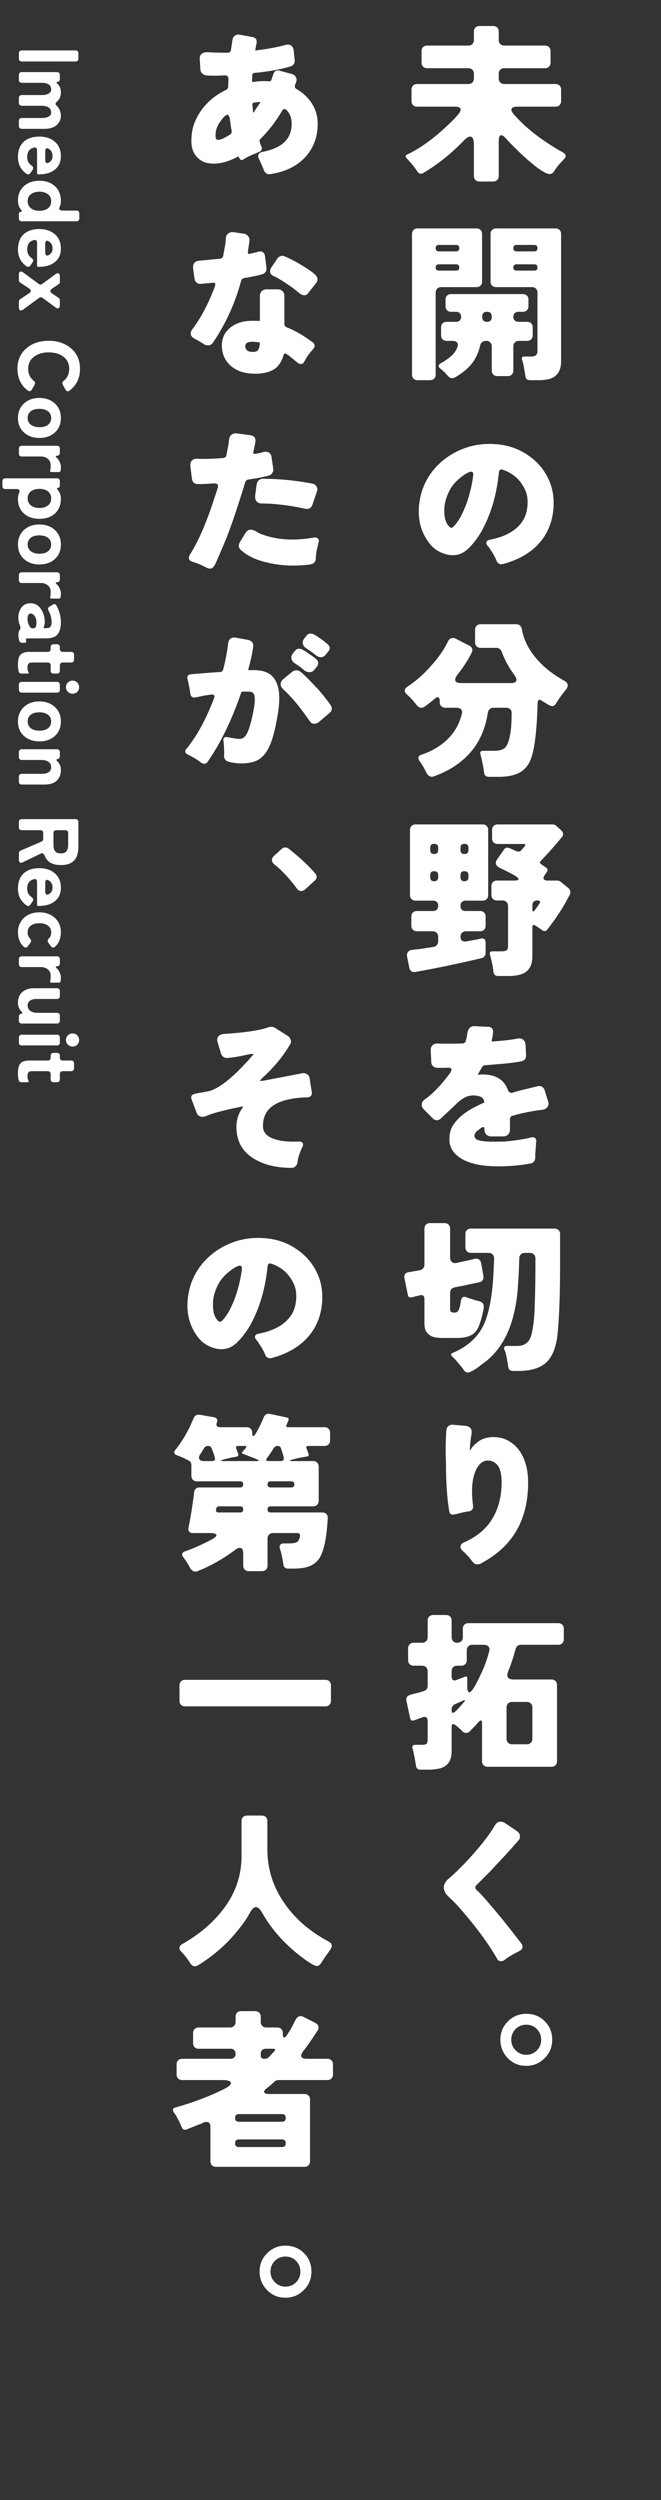 <svg width="140" height="529" viewBox="0 0 140 529" fill="none" xmlns="http://www.w3.org/2000/svg">
<rect x="0" y="0" width="140" height="529" fill="#333333" stroke="none"/>
<path d="M4.594 10.669L16.006 10.669C16.186 10.669 16.33 10.723 16.438 10.831C16.546 10.939 16.6 11.083 16.6 11.263V12.415C16.6 12.595 16.546 12.739 16.438 12.847C16.33 12.955 16.186 13.009 16.006 13.009H4.594C4.414 13.009 4.27 12.955 4.162 12.847C4.054 12.739 4 12.595 4 12.415V11.263C4 11.083 4.054 10.939 4.162 10.831C4.27 10.723 4.414 10.669 4.594 10.669ZM4.594 15.253H12.082C12.262 15.253 12.406 15.307 12.514 15.415C12.622 15.523 12.676 15.667 12.676 15.847V16.783C12.676 16.927 12.628 17.047 12.532 17.143C12.448 17.251 12.334 17.317 12.19 17.341C11.914 17.377 11.896 17.497 12.136 17.701C12.64 18.133 12.892 18.751 12.892 19.555C12.892 20.107 12.766 20.587 12.514 20.995C12.322 21.247 12.148 21.439 11.992 21.571C11.848 21.703 11.776 21.835 11.776 21.967C11.776 22.099 11.884 22.267 12.1 22.471C12.316 22.675 12.502 22.957 12.658 23.317C12.814 23.677 12.892 24.073 12.892 24.505C12.892 24.937 12.796 25.333 12.604 25.693C12.412 26.053 12.16 26.353 11.848 26.593C11.248 27.037 10.456 27.259 9.472 27.259H4.594C4.414 27.259 4.27 27.205 4.162 27.097C4.054 26.989 4 26.845 4 26.665L4 25.567C4 25.387 4.054 25.243 4.162 25.135C4.27 25.027 4.414 24.973 4.594 24.973H8.914C9.718 24.973 10.294 24.781 10.642 24.397C10.774 24.253 10.84 24.049 10.84 23.785C10.84 23.521 10.78 23.293 10.66 23.101C10.54 22.921 10.384 22.777 10.192 22.669C9.832 22.477 9.364 22.381 8.788 22.381H4.594C4.414 22.381 4.27 22.327 4.162 22.219C4.054 22.111 4 21.967 4 21.787V20.707C4 20.527 4.054 20.383 4.162 20.275C4.27 20.167 4.414 20.113 4.594 20.113H8.914C9.718 20.113 10.294 19.909 10.642 19.501C10.774 19.357 10.84 19.165 10.84 18.925C10.84 17.989 10.156 17.521 8.788 17.521H4.594C4.414 17.521 4.27 17.467 4.162 17.359C4.054 17.251 4 17.107 4 16.927V15.847C4 15.667 4.054 15.523 4.162 15.415C4.27 15.307 4.414 15.253 4.594 15.253ZM5.656 36.803C4.42 35.951 3.802 34.763 3.802 33.239C3.802 31.823 4.216 30.737 5.044 29.981C5.836 29.261 6.934 28.901 8.338 28.901C9.67 28.901 10.756 29.261 11.596 29.981C12.46 30.713 12.892 31.739 12.892 33.059C12.892 34.319 12.43 35.291 11.506 35.975C10.678 36.587 9.622 36.893 8.338 36.893H8.104C7.936 36.893 7.852 36.815 7.852 36.659V31.763C7.852 31.571 7.792 31.421 7.672 31.313C7.564 31.205 7.42 31.175 7.24 31.223C6.256 31.439 5.764 32.105 5.764 33.221C5.764 33.653 5.842 34.007 5.998 34.283C6.154 34.559 6.364 34.793 6.628 34.985C6.892 35.189 7.024 35.363 7.024 35.507C7.024 35.663 6.982 35.813 6.898 35.957L6.412 36.641C6.196 36.929 5.944 36.983 5.656 36.803ZM9.58 31.907V33.941C9.58 34.157 9.64 34.319 9.76 34.427C9.892 34.535 10.054 34.541 10.246 34.445C10.834 34.157 11.128 33.683 11.128 33.023C11.128 32.279 10.828 31.751 10.228 31.439C10.036 31.343 9.88 31.343 9.76 31.439C9.64 31.547 9.58 31.703 9.58 31.907ZM4.54 44.48C4.048 43.916 3.802 43.268 3.802 42.536C3.802 41.816 3.916 41.192 4.144 40.664C4.384 40.148 4.708 39.71 5.116 39.35C5.944 38.618 7.018 38.252 8.338 38.252C9.682 38.252 10.768 38.624 11.596 39.368C12.46 40.136 12.892 41.174 12.892 42.482C12.892 42.902 12.844 43.226 12.748 43.454C12.616 43.802 12.55 44.03 12.55 44.138C12.55 44.414 12.772 44.552 13.216 44.552H16.204C16.384 44.552 16.528 44.606 16.636 44.714C16.744 44.822 16.798 44.966 16.798 45.146V46.226C16.798 46.406 16.744 46.55 16.636 46.658C16.528 46.766 16.384 46.82 16.204 46.82H4.594C4.414 46.82 4.27 46.766 4.162 46.658C4.054 46.55 4 46.406 4 46.226V45.272C4 44.996 4.138 44.846 4.414 44.822C4.666 44.786 4.708 44.672 4.54 44.48ZM5.854 42.572C5.854 43.232 6.112 43.748 6.628 44.12C7.072 44.444 7.642 44.606 8.338 44.606C9.034 44.606 9.616 44.45 10.084 44.138C10.588 43.778 10.84 43.256 10.84 42.572C10.84 41.9 10.588 41.39 10.084 41.042C9.616 40.718 9.034 40.556 8.338 40.556C7.654 40.556 7.084 40.718 6.628 41.042C6.112 41.39 5.854 41.9 5.854 42.572ZM5.656 56.367C4.42 55.515 3.802 54.327 3.802 52.803C3.802 51.387 4.216 50.301 5.044 49.545C5.836 48.825 6.934 48.465 8.338 48.465C9.67 48.465 10.756 48.825 11.596 49.545C12.46 50.277 12.892 51.303 12.892 52.623C12.892 53.883 12.43 54.855 11.506 55.539C10.678 56.151 9.622 56.457 8.338 56.457H8.104C7.936 56.457 7.852 56.379 7.852 56.223V51.327C7.852 51.135 7.792 50.985 7.672 50.877C7.564 50.769 7.42 50.739 7.24 50.787C6.256 51.003 5.764 51.669 5.764 52.785C5.764 53.217 5.842 53.571 5.998 53.847C6.154 54.123 6.364 54.357 6.628 54.549C6.892 54.753 7.024 54.927 7.024 55.071C7.024 55.227 6.982 55.377 6.898 55.521L6.412 56.205C6.196 56.493 5.944 56.547 5.656 56.367ZM9.58 51.471V53.505C9.58 53.721 9.64 53.883 9.76 53.991C9.892 54.099 10.054 54.105 10.246 54.009C10.834 53.721 11.128 53.247 11.128 52.587C11.128 51.843 10.828 51.315 10.228 51.003C10.036 50.907 9.88 50.907 9.76 51.003C9.64 51.111 9.58 51.267 9.58 51.471ZM4.936 57.668L8.23 60.098C8.326 60.17 8.44 60.206 8.572 60.206C8.704 60.206 8.818 60.17 8.914 60.098L11.74 58.028C12.016 57.824 12.238 57.764 12.406 57.848C12.586 57.932 12.676 58.148 12.676 58.496V59.648C12.676 59.852 12.592 60.014 12.424 60.134L11.002 61.088C10.786 61.232 10.678 61.394 10.678 61.574C10.678 61.754 10.78 61.916 10.984 62.06L12.424 63.032C12.592 63.164 12.676 63.326 12.676 63.518V64.562C12.676 64.91 12.586 65.126 12.406 65.21C12.238 65.294 12.016 65.234 11.74 65.03L8.986 63.014C8.89 62.942 8.776 62.906 8.644 62.906C8.512 62.906 8.398 62.942 8.302 63.014L4.936 65.48C4.66 65.684 4.432 65.744 4.252 65.66C4.084 65.576 4 65.36 4 65.012V63.806C4 63.614 4.084 63.452 4.252 63.32L6.196 62.024C6.412 61.88 6.52 61.718 6.52 61.538C6.52 61.358 6.412 61.196 6.196 61.052L4.252 59.774C4.084 59.654 4 59.492 4 59.288L4 58.136C4 57.788 4.084 57.572 4.252 57.488C4.432 57.404 4.66 57.464 4.936 57.668ZM5.926 82.656C5.17 82.116 4.606 81.438 4.234 80.622C3.874 79.806 3.694 78.93 3.694 77.994C3.694 77.058 3.868 76.218 4.216 75.474C4.576 74.742 5.056 74.13 5.656 73.638C6.892 72.618 8.44 72.108 10.3 72.108C12.184 72.108 13.744 72.624 14.98 73.656C16.288 74.736 16.942 76.2 16.942 78.048C16.942 80.016 16.192 81.558 14.692 82.674C14.56 82.782 14.416 82.818 14.26 82.782C14.116 82.746 13.996 82.644 13.9 82.476L13.288 81.414C13.24 81.318 13.216 81.192 13.216 81.036C13.216 80.88 13.306 80.73 13.486 80.586C14.266 79.95 14.656 79.104 14.656 78.048C14.656 76.896 14.2 76.002 13.288 75.366C12.484 74.826 11.488 74.556 10.3 74.556C9.112 74.556 8.116 74.838 7.312 75.402C6.412 76.038 5.962 76.92 5.962 78.048C5.962 79.068 6.358 79.914 7.15 80.586C7.33 80.742 7.42 80.886 7.42 81.018C7.42 81.162 7.39 81.294 7.33 81.414L6.718 82.476C6.622 82.632 6.496 82.728 6.34 82.764C6.196 82.8 6.058 82.764 5.926 82.656ZM3.802 88.432C3.802 87.772 3.922 87.178 4.162 86.65C4.402 86.122 4.726 85.678 5.134 85.318C5.974 84.574 7.042 84.202 8.338 84.202C9.646 84.202 10.726 84.58 11.578 85.336C12.454 86.128 12.892 87.16 12.892 88.432C12.892 89.74 12.448 90.784 11.56 91.564C10.732 92.296 9.658 92.662 8.338 92.662C7.03 92.662 5.95 92.284 5.098 91.528C4.234 90.748 3.802 89.716 3.802 88.432ZM6.07 87.532C5.926 87.784 5.854 88.084 5.854 88.432C5.854 88.792 5.926 89.092 6.07 89.332C6.214 89.584 6.4 89.788 6.628 89.944C7.084 90.244 7.654 90.394 8.338 90.394C9.466 90.394 10.228 90.046 10.624 89.35C10.768 89.098 10.84 88.792 10.84 88.432C10.84 87.784 10.576 87.286 10.048 86.938C9.616 86.65 9.046 86.506 8.338 86.506C7.234 86.506 6.478 86.848 6.07 87.532ZM4.594 94.32H12.082C12.262 94.32 12.406 94.374 12.514 94.482C12.622 94.59 12.676 94.734 12.676 94.914V95.832C12.676 96.168 12.502 96.366 12.154 96.426H12.1C11.908 96.438 11.812 96.48 11.812 96.552C11.812 96.624 11.866 96.714 11.974 96.822C12.262 97.062 12.484 97.368 12.64 97.74C12.808 98.124 12.892 98.436 12.892 98.676C12.892 99.024 12.88 99.282 12.856 99.45L12.802 99.666C12.766 99.81 12.676 99.882 12.532 99.882H10.84C10.66 99.882 10.588 99.786 10.624 99.594C10.696 99.378 10.732 98.988 10.732 98.424C10.732 97.872 10.534 97.428 10.138 97.092C9.754 96.756 9.256 96.588 8.644 96.588H4.594C4.414 96.588 4.27 96.534 4.162 96.426C4.054 96.318 4 96.174 4 95.994V94.914C4 94.734 4.054 94.59 4.162 94.482C4.27 94.374 4.414 94.32 4.594 94.32ZM1.102 101.21H12.082C12.262 101.21 12.406 101.264 12.514 101.372C12.622 101.48 12.676 101.624 12.676 101.804V102.758C12.676 103.034 12.544 103.19 12.28 103.226C12.028 103.262 11.986 103.376 12.154 103.568C12.646 104.132 12.892 104.774 12.892 105.494C12.892 106.226 12.772 106.856 12.532 107.384C12.304 107.912 11.992 108.35 11.596 108.698C10.78 109.418 9.694 109.778 8.338 109.778C6.994 109.778 5.908 109.406 5.08 108.662C4.228 107.906 3.802 106.868 3.802 105.548C3.802 105.14 3.862 104.786 3.982 104.486C4.09 104.198 4.144 104.006 4.144 103.91C4.144 103.622 3.922 103.478 3.478 103.478H1.102C0.922 103.478 0.778 103.424 0.67 103.316C0.562 103.208 0.508 103.064 0.508 102.884V101.804C0.508 101.624 0.562 101.48 0.67 101.372C0.778 101.264 0.922 101.21 1.102 101.21ZM5.854 105.458C5.854 106.118 6.112 106.634 6.628 107.006C7.072 107.33 7.642 107.492 8.338 107.492C9.034 107.492 9.616 107.33 10.084 107.006C10.588 106.658 10.84 106.142 10.84 105.458C10.84 104.786 10.588 104.27 10.084 103.91C9.616 103.598 9.034 103.442 8.338 103.442C7.654 103.442 7.084 103.598 6.628 103.91C6.112 104.27 5.854 104.786 5.854 105.458ZM3.802 115.203C3.802 114.543 3.922 113.949 4.162 113.421C4.402 112.893 4.726 112.449 5.134 112.089C5.974 111.345 7.042 110.973 8.338 110.973C9.646 110.973 10.726 111.351 11.578 112.107C12.454 112.899 12.892 113.931 12.892 115.203C12.892 116.511 12.448 117.555 11.56 118.335C10.732 119.067 9.658 119.433 8.338 119.433C7.03 119.433 5.95 119.055 5.098 118.299C4.234 117.519 3.802 116.487 3.802 115.203ZM6.07 114.303C5.926 114.555 5.854 114.855 5.854 115.203C5.854 115.563 5.926 115.863 6.07 116.103C6.214 116.355 6.4 116.559 6.628 116.715C7.084 117.015 7.654 117.165 8.338 117.165C9.466 117.165 10.228 116.817 10.624 116.121C10.768 115.869 10.84 115.563 10.84 115.203C10.84 114.555 10.576 114.057 10.048 113.709C9.616 113.421 9.046 113.277 8.338 113.277C7.234 113.277 6.478 113.619 6.07 114.303ZM4.594 121.091H12.082C12.262 121.091 12.406 121.145 12.514 121.253C12.622 121.361 12.676 121.505 12.676 121.685V122.603C12.676 122.939 12.502 123.137 12.154 123.197H12.1C11.908 123.209 11.812 123.251 11.812 123.323C11.812 123.395 11.866 123.485 11.974 123.593C12.262 123.833 12.484 124.139 12.64 124.511C12.808 124.895 12.892 125.207 12.892 125.447C12.892 125.795 12.88 126.053 12.856 126.221L12.802 126.437C12.766 126.581 12.676 126.653 12.532 126.653H10.84C10.66 126.653 10.588 126.557 10.624 126.365C10.696 126.149 10.732 125.759 10.732 125.195C10.732 124.643 10.534 124.199 10.138 123.863C9.754 123.527 9.256 123.359 8.644 123.359H4.594C4.414 123.359 4.27 123.305 4.162 123.197C4.054 123.089 4 122.945 4 122.765V121.685C4 121.505 4.054 121.361 4.162 121.253C4.27 121.145 4.414 121.091 4.594 121.091ZM3.892 130.952C3.844 130.028 4.048 129.242 4.504 128.594C4.96 127.958 5.62 127.64 6.484 127.64C7.396 127.64 8.128 128.054 8.68 128.882C9.184 129.626 9.448 130.472 9.472 131.42C9.508 131.816 9.442 132.224 9.274 132.644C9.19 132.824 9.244 132.914 9.436 132.914H9.724C10.228 132.914 10.552 132.806 10.696 132.59C10.852 132.374 10.93 132.062 10.93 131.654C10.93 130.838 10.714 130.022 10.282 129.206C10.21 129.086 10.174 128.942 10.174 128.774C10.174 128.618 10.282 128.474 10.498 128.342L11.2 127.928C11.344 127.832 11.488 127.802 11.632 127.838C11.776 127.886 11.89 127.988 11.974 128.144C12.586 129.296 12.892 130.454 12.892 131.618C12.892 132.794 12.658 133.664 12.19 134.228C11.722 134.792 10.9 135.074 9.724 135.074H5.944C5.692 135.074 5.548 135.122 5.512 135.218C5.488 135.326 5.494 135.464 5.53 135.632C5.59 135.884 5.494 136.01 5.242 136.01H4.63C4.294 136.01 4.09 135.77 4.018 135.29C3.934 135.026 3.892 134.702 3.892 134.318C3.892 133.946 3.964 133.64 4.108 133.4C4.252 133.208 4.324 133.016 4.324 132.824C4.324 132.632 4.294 132.47 4.234 132.338C4.042 131.942 3.928 131.48 3.892 130.952ZM6.466 129.818C5.998 129.878 5.788 130.31 5.836 131.114C5.872 131.618 5.998 132.056 6.214 132.428C6.406 132.8 6.664 132.974 6.988 132.95C7.324 132.926 7.534 132.794 7.618 132.554C7.702 132.314 7.732 131.96 7.708 131.492C7.696 131.024 7.558 130.622 7.294 130.286C7.018 129.962 6.742 129.806 6.466 129.818ZM3.874 141.678C3.826 141.342 3.802 140.97 3.802 140.562C3.802 140.154 3.838 139.782 3.91 139.446C3.982 139.11 4.108 138.828 4.288 138.6C4.636 138.156 5.266 137.934 6.178 137.934H10.138C10.318 137.934 10.462 137.88 10.57 137.772C10.678 137.664 10.732 137.52 10.732 137.34V136.908C10.732 136.728 10.786 136.584 10.894 136.476C11.002 136.368 11.146 136.314 11.326 136.314H12.082C12.262 136.314 12.406 136.368 12.514 136.476C12.622 136.584 12.676 136.728 12.676 136.908V137.34C12.676 137.52 12.73 137.664 12.838 137.772C12.946 137.88 13.09 137.934 13.27 137.934H15.088C15.268 137.934 15.412 137.988 15.52 138.096C15.628 138.204 15.682 138.348 15.682 138.528V139.59C15.682 139.77 15.628 139.914 15.52 140.022C15.412 140.13 15.268 140.184 15.088 140.184H13.27C13.09 140.184 12.946 140.238 12.838 140.346C12.73 140.454 12.676 140.598 12.676 140.778V141.93C12.676 142.11 12.622 142.254 12.514 142.362C12.406 142.47 12.262 142.524 12.082 142.524H11.326C11.146 142.524 11.002 142.47 10.894 142.362C10.786 142.254 10.732 142.11 10.732 141.93V140.778C10.732 140.598 10.678 140.454 10.57 140.346C10.462 140.238 10.318 140.184 10.138 140.184H6.772C6.4 140.184 6.148 140.274 6.016 140.454C5.884 140.646 5.818 140.892 5.818 141.192C5.818 141.504 5.842 141.726 5.89 141.858C5.938 142.002 5.992 142.146 6.052 142.29C6.124 142.446 6.058 142.524 5.854 142.524H4.504C4.384 142.524 4.27 142.488 4.162 142.416C4.066 142.356 4.006 142.272 3.982 142.164L3.874 141.678ZM15.376 146.785C14.992 146.785 14.662 146.653 14.386 146.389C14.11 146.125 13.972 145.795 13.972 145.399C13.972 145.015 14.11 144.685 14.386 144.409C14.662 144.145 14.992 144.013 15.376 144.013C15.76 144.013 16.084 144.145 16.348 144.409C16.624 144.685 16.762 145.015 16.762 145.399C16.762 145.795 16.63 146.125 16.366 146.389C16.102 146.653 15.772 146.785 15.376 146.785ZM4.594 144.283H12.082C12.262 144.283 12.406 144.337 12.514 144.445C12.622 144.553 12.676 144.697 12.676 144.877V145.957C12.676 146.137 12.622 146.281 12.514 146.389C12.406 146.497 12.262 146.551 12.082 146.551H4.594C4.414 146.551 4.27 146.497 4.162 146.389C4.054 146.281 4 146.137 4 145.957V144.877C4 144.697 4.054 144.553 4.162 144.445C4.27 144.337 4.414 144.283 4.594 144.283ZM3.802 152.645C3.802 151.985 3.922 151.391 4.162 150.863C4.402 150.335 4.726 149.891 5.134 149.531C5.974 148.787 7.042 148.415 8.338 148.415C9.646 148.415 10.726 148.793 11.578 149.549C12.454 150.341 12.892 151.373 12.892 152.645C12.892 153.953 12.448 154.997 11.56 155.777C10.732 156.509 9.658 156.875 8.338 156.875C7.03 156.875 5.95 156.497 5.098 155.741C4.234 154.961 3.802 153.929 3.802 152.645ZM6.07 151.745C5.926 151.997 5.854 152.297 5.854 152.645C5.854 153.005 5.926 153.305 6.07 153.545C6.214 153.797 6.4 154.001 6.628 154.157C7.084 154.457 7.654 154.607 8.338 154.607C9.466 154.607 10.228 154.259 10.624 153.563C10.768 153.311 10.84 153.005 10.84 152.645C10.84 151.997 10.576 151.499 10.048 151.151C9.616 150.863 9.046 150.719 8.338 150.719C7.234 150.719 6.478 151.061 6.07 151.745ZM4.594 158.533H12.082C12.262 158.533 12.406 158.587 12.514 158.695C12.622 158.803 12.676 158.947 12.676 159.127V160.063C12.676 160.207 12.628 160.327 12.532 160.423C12.448 160.531 12.328 160.597 12.172 160.621C12.016 160.645 11.938 160.693 11.938 160.765C11.938 160.837 12.028 160.969 12.208 161.161C12.664 161.653 12.892 162.205 12.892 162.817C12.892 163.429 12.802 163.927 12.622 164.311C12.454 164.695 12.22 165.013 11.92 165.265C11.32 165.757 10.504 166.003 9.472 166.003H4.594C4.414 166.003 4.27 165.949 4.162 165.841C4.054 165.733 4 165.589 4 165.409V164.329C4 164.149 4.054 164.005 4.162 163.897C4.27 163.789 4.414 163.735 4.594 163.735H8.914C9.778 163.735 10.36 163.501 10.66 163.033C10.78 162.865 10.84 162.637 10.84 162.349C10.84 162.061 10.78 161.815 10.66 161.611C10.54 161.419 10.384 161.263 10.192 161.143C9.832 160.915 9.364 160.801 8.788 160.801H4.594C4.414 160.801 4.27 160.747 4.162 160.639C4.054 160.531 4 160.387 4 160.207V159.127C4 158.947 4.054 158.803 4.162 158.695C4.27 158.587 4.414 158.533 4.594 158.533ZM4.594 173.32H16.006C16.186 173.32 16.33 173.374 16.438 173.482C16.546 173.59 16.6 173.734 16.6 173.914V179.152C16.6 180.46 16.3 181.432 15.7 182.068C15.1 182.716 14.164 183.04 12.892 183.04C11.596 183.04 10.642 182.698 10.03 182.014C9.802 181.75 9.628 181.468 9.508 181.168C9.388 180.868 9.25 180.676 9.094 180.592C8.95 180.52 8.77 180.538 8.554 180.646L4.846 182.446C4.594 182.578 4.39 182.59 4.234 182.482C4.078 182.386 4 182.2 4 181.924V180.52C4 180.28 4.12 180.1 4.36 179.98L8.788 178.072C9.028 177.952 9.148 177.772 9.148 177.532V176.254C9.148 176.074 9.094 175.93 8.986 175.822C8.878 175.714 8.734 175.66 8.554 175.66H4.594C4.414 175.66 4.27 175.606 4.162 175.498C4.054 175.39 4 175.246 4 175.066V173.914C4 173.734 4.054 173.59 4.162 173.482C4.27 173.374 4.414 173.32 4.594 173.32ZM11.326 176.254V178.828C11.326 179.368 11.44 179.794 11.668 180.106C11.908 180.418 12.31 180.574 12.874 180.574C13.45 180.574 13.852 180.418 14.08 180.106C14.32 179.794 14.44 179.368 14.44 178.828V176.254C14.44 176.074 14.386 175.93 14.278 175.822C14.17 175.714 14.026 175.66 13.846 175.66H11.92C11.74 175.66 11.596 175.714 11.488 175.822C11.38 175.93 11.326 176.074 11.326 176.254ZM5.656 191.596C4.42 190.744 3.802 189.556 3.802 188.032C3.802 186.616 4.216 185.53 5.044 184.774C5.836 184.054 6.934 183.694 8.338 183.694C9.67 183.694 10.756 184.054 11.596 184.774C12.46 185.506 12.892 186.532 12.892 187.852C12.892 189.112 12.43 190.084 11.506 190.768C10.678 191.38 9.622 191.686 8.338 191.686H8.104C7.936 191.686 7.852 191.608 7.852 191.452V186.556C7.852 186.364 7.792 186.214 7.672 186.106C7.564 185.998 7.42 185.968 7.24 186.016C6.256 186.232 5.764 186.898 5.764 188.014C5.764 188.446 5.842 188.8 5.998 189.076C6.154 189.352 6.364 189.586 6.628 189.778C6.892 189.982 7.024 190.156 7.024 190.3C7.024 190.456 6.982 190.606 6.898 190.75L6.412 191.434C6.196 191.722 5.944 191.776 5.656 191.596ZM9.58 186.7V188.734C9.58 188.95 9.64 189.112 9.76 189.22C9.892 189.328 10.054 189.334 10.246 189.238C10.834 188.95 11.128 188.476 11.128 187.816C11.128 187.072 10.828 186.544 10.228 186.232C10.036 186.136 9.88 186.136 9.76 186.232C9.64 186.34 9.58 186.496 9.58 186.7ZM5.098 200.371C4.234 199.639 3.802 198.583 3.802 197.203C3.802 196.591 3.922 196.021 4.162 195.493C4.402 194.965 4.726 194.521 5.134 194.161C5.974 193.417 7.042 193.045 8.338 193.045C9.646 193.045 10.726 193.423 11.578 194.179C12.454 194.971 12.892 196.003 12.892 197.275C12.892 197.851 12.79 198.415 12.586 198.967C12.382 199.519 12.052 199.987 11.596 200.371C11.476 200.479 11.344 200.521 11.2 200.497C11.056 200.473 10.93 200.395 10.822 200.263L10.246 199.489C10.15 199.357 10.102 199.207 10.102 199.039C10.102 198.883 10.198 198.709 10.39 198.517C10.69 198.217 10.84 197.845 10.84 197.401C10.84 196.957 10.768 196.615 10.624 196.375C10.48 196.135 10.288 195.937 10.048 195.781C9.616 195.493 9.046 195.349 8.338 195.349C7.234 195.349 6.478 195.691 6.07 196.375C5.926 196.627 5.854 196.963 5.854 197.383C5.854 197.815 6.01 198.199 6.322 198.535C6.49 198.727 6.574 198.901 6.574 199.057C6.574 199.213 6.532 199.351 6.448 199.471L5.872 200.263C5.764 200.395 5.638 200.473 5.494 200.497C5.35 200.521 5.218 200.479 5.098 200.371ZM4.594 202.355H12.082C12.262 202.355 12.406 202.409 12.514 202.517C12.622 202.625 12.676 202.769 12.676 202.949V203.867C12.676 204.203 12.502 204.401 12.154 204.461H12.1C11.908 204.473 11.812 204.515 11.812 204.587C11.812 204.659 11.866 204.749 11.974 204.857C12.262 205.097 12.484 205.403 12.64 205.775C12.808 206.159 12.892 206.471 12.892 206.711C12.892 207.059 12.88 207.317 12.856 207.485L12.802 207.701C12.766 207.845 12.676 207.917 12.532 207.917H10.84C10.66 207.917 10.588 207.821 10.624 207.629C10.696 207.413 10.732 207.023 10.732 206.459C10.732 205.907 10.534 205.463 10.138 205.127C9.754 204.791 9.256 204.623 8.644 204.623H4.594C4.414 204.623 4.27 204.569 4.162 204.461C4.054 204.353 4 204.209 4 204.029V202.949C4 202.769 4.054 202.625 4.162 202.517C4.27 202.409 4.414 202.355 4.594 202.355ZM3.802 212.161C3.802 211.165 4.132 210.397 4.792 209.857C5.392 209.353 6.202 209.101 7.222 209.101H12.082C12.262 209.101 12.406 209.155 12.514 209.263C12.622 209.371 12.676 209.515 12.676 209.695V210.775C12.676 210.955 12.622 211.099 12.514 211.207C12.406 211.315 12.262 211.369 12.082 211.369H7.762C6.91 211.369 6.328 211.609 6.016 212.089C5.908 212.257 5.854 212.479 5.854 212.755C5.854 213.043 5.914 213.283 6.034 213.475C6.154 213.679 6.31 213.841 6.502 213.961C6.862 214.189 7.33 214.303 7.906 214.303H12.082C12.262 214.303 12.406 214.357 12.514 214.465C12.622 214.573 12.676 214.717 12.676 214.897V215.977C12.676 216.157 12.622 216.301 12.514 216.409C12.406 216.517 12.262 216.571 12.082 216.571H4.594C4.414 216.571 4.27 216.517 4.162 216.409C4.054 216.301 4 216.157 4 215.977V215.041C4 214.897 4.042 214.777 4.126 214.681C4.222 214.585 4.348 214.519 4.504 214.483C4.66 214.459 4.738 214.411 4.738 214.339C4.738 214.267 4.696 214.189 4.612 214.105C4.072 213.565 3.802 212.917 3.802 212.161ZM15.376 221.439C14.992 221.439 14.662 221.307 14.386 221.043C14.11 220.779 13.972 220.449 13.972 220.053C13.972 219.669 14.11 219.339 14.386 219.063C14.662 218.799 14.992 218.667 15.376 218.667C15.76 218.667 16.084 218.799 16.348 219.063C16.624 219.339 16.762 219.669 16.762 220.053C16.762 220.449 16.63 220.779 16.366 221.043C16.102 221.307 15.772 221.439 15.376 221.439ZM4.594 218.937H12.082C12.262 218.937 12.406 218.991 12.514 219.099C12.622 219.207 12.676 219.351 12.676 219.531V220.611C12.676 220.791 12.622 220.935 12.514 221.043C12.406 221.151 12.262 221.205 12.082 221.205H4.594C4.414 221.205 4.27 221.151 4.162 221.043C4.054 220.935 4 220.791 4 220.611V219.531C4 219.351 4.054 219.207 4.162 219.099C4.27 218.991 4.414 218.937 4.594 218.937ZM3.874 228.145C3.826 227.809 3.802 227.437 3.802 227.029C3.802 226.621 3.838 226.249 3.91 225.913C3.982 225.577 4.108 225.295 4.288 225.067C4.636 224.623 5.266 224.401 6.178 224.401H10.138C10.318 224.401 10.462 224.347 10.57 224.239C10.678 224.131 10.732 223.987 10.732 223.807V223.375C10.732 223.195 10.786 223.051 10.894 222.943C11.002 222.835 11.146 222.781 11.326 222.781H12.082C12.262 222.781 12.406 222.835 12.514 222.943C12.622 223.051 12.676 223.195 12.676 223.375V223.807C12.676 223.987 12.73 224.131 12.838 224.239C12.946 224.347 13.09 224.401 13.27 224.401H15.088C15.268 224.401 15.412 224.455 15.52 224.563C15.628 224.671 15.682 224.815 15.682 224.995V226.057C15.682 226.237 15.628 226.381 15.52 226.489C15.412 226.597 15.268 226.651 15.088 226.651H13.27C13.09 226.651 12.946 226.705 12.838 226.813C12.73 226.921 12.676 227.065 12.676 227.245V228.397C12.676 228.577 12.622 228.721 12.514 228.829C12.406 228.937 12.262 228.991 12.082 228.991H11.326C11.146 228.991 11.002 228.937 10.894 228.829C10.786 228.721 10.732 228.577 10.732 228.397V227.245C10.732 227.065 10.678 226.921 10.57 226.813C10.462 226.705 10.318 226.651 10.138 226.651H6.772C6.4 226.651 6.148 226.741 6.016 226.921C5.884 227.113 5.818 227.359 5.818 227.659C5.818 227.971 5.842 228.193 5.89 228.325C5.938 228.469 5.992 228.613 6.052 228.757C6.124 228.913 6.058 228.991 5.854 228.991H4.504C4.384 228.991 4.27 228.955 4.162 228.883C4.066 228.823 4.006 228.739 3.982 228.631L3.874 228.145Z" fill="white"/>
<path d="M111.452 437.116C109.892 437.116 108.584 436.564 107.528 435.46C106.496 434.38 105.98 433.084 105.98 431.572C105.98 430.06 106.508 428.776 107.564 427.72C108.644 426.64 109.94 426.1 111.452 426.1C113.036 426.1 114.344 426.628 115.376 427.684C116.432 428.716 116.96 430.012 116.96 431.572C116.96 433.132 116.42 434.44 115.34 435.496C114.284 436.576 112.988 437.116 111.452 437.116ZM111.452 434.776C112.34 434.776 113.084 434.476 113.684 433.876C114.308 433.252 114.62 432.496 114.62 431.608C114.62 430.696 114.32 429.94 113.72 429.34C113.12 428.716 112.364 428.404 111.452 428.404C110.564 428.404 109.808 428.716 109.184 429.34C108.584 429.964 108.284 430.72 108.284 431.608C108.284 432.472 108.596 433.216 109.22 433.84C109.844 434.464 110.588 434.776 111.452 434.776Z" fill="white"/>
<path d="M100.372 37.219V30.667C100.372 29.491 100.108 28.903 99.58 28.903C99.22 28.903 98.752 29.203 98.176 29.803C95.536 32.539 92.692 34.807 89.644 36.607C89.524 36.703 89.344 36.751 89.104 36.751C88.864 36.751 88.672 36.655 88.528 36.463C88.24 36.031 88.012 35.707 87.844 35.491C87.7 35.275 87.52 35.047 87.304 34.807C87.088 34.543 86.896 34.327 86.728 34.159C86.584 33.967 86.464 33.835 86.368 33.763C86.296 33.667 86.224 33.571 86.152 33.475C85.816 33.163 85.852 32.899 86.26 32.683C88.996 31.387 91.84 29.335 94.792 26.527C95.68 25.711 96.388 24.991 96.916 24.367C97.468 23.743 97.672 23.287 97.528 22.999C97.408 22.711 97.036 22.567 96.412 22.567H88.348C87.988 22.567 87.7 22.459 87.484 22.243C87.268 22.027 87.16 21.739 87.16 21.379V18.967C87.16 18.607 87.268 18.319 87.484 18.103C87.7 17.887 87.988 17.779 88.348 17.779H99.184C99.544 17.779 99.832 17.671 100.048 17.455C100.264 17.239 100.372 16.951 100.372 16.591V15.619C100.372 15.259 100.264 14.971 100.048 14.755C99.832 14.539 99.544 14.431 99.184 14.431H90.472C90.112 14.431 89.824 14.323 89.608 14.107C89.392 13.891 89.284 13.603 89.284 13.243V10.831C89.284 10.471 89.392 10.183 89.608 9.967C89.824 9.751 90.112 9.643 90.472 9.643H99.184C99.544 9.643 99.832 9.535 100.048 9.319C100.264 9.103 100.372 8.815 100.372 8.455V6.691C100.372 6.331 100.48 6.043 100.696 5.827C100.912 5.611 101.2 5.503 101.56 5.503H104.44C104.8 5.503 105.088 5.611 105.304 5.827C105.52 6.043 105.628 6.331 105.628 6.691V8.455C105.628 8.815 105.736 9.103 105.952 9.319C106.168 9.535 106.456 9.643 106.816 9.643H115.42C115.78 9.643 116.068 9.751 116.284 9.967C116.5 10.183 116.608 10.471 116.608 10.831V13.243C116.608 13.603 116.5 13.891 116.284 14.107C116.068 14.323 115.78 14.431 115.42 14.431H106.816C106.456 14.431 106.168 14.539 105.952 14.755C105.736 14.971 105.628 15.259 105.628 15.619V16.591C105.628 16.951 105.736 17.239 105.952 17.455C106.168 17.671 106.456 17.779 106.816 17.779H117.652C118.012 17.779 118.3 17.887 118.516 18.103C118.732 18.319 118.84 18.607 118.84 18.967V21.379C118.84 21.739 118.732 22.027 118.516 22.243C118.3 22.459 118.012 22.567 117.652 22.567H109.516C108.892 22.567 108.508 22.711 108.364 22.999C108.22 23.287 108.364 23.671 108.796 24.151C110.908 26.599 113.692 28.891 117.148 31.027C117.844 31.483 118.456 31.843 118.984 32.107C119.92 32.587 120.052 33.139 119.38 33.763C118.492 34.651 117.808 35.491 117.328 36.283C117.088 36.643 116.788 36.823 116.428 36.823C116.092 36.823 115.684 36.679 115.204 36.391C114.724 36.127 114.196 35.779 113.62 35.347C113.044 34.891 112.432 34.387 111.784 33.835C111.16 33.283 110.56 32.731 109.984 32.179C108.736 30.979 107.86 30.091 107.356 29.515C106.852 28.915 106.456 28.615 106.168 28.615C105.808 28.615 105.628 29.071 105.628 29.983V37.219C105.628 37.579 105.52 37.867 105.304 38.083C105.088 38.299 104.8 38.407 104.44 38.407H101.56C101.2 38.407 100.912 38.299 100.696 38.083C100.48 37.867 100.372 37.579 100.372 37.219ZM111.28 79.579C111.184 79.003 111.088 78.415 110.992 77.815C110.896 77.239 110.764 76.699 110.596 76.195C110.428 75.691 110.572 75.439 111.028 75.439H112.504C113.392 75.439 113.836 75.079 113.836 74.359V61.939C113.836 61.579 113.728 61.291 113.512 61.075C113.296 60.859 113.008 60.751 112.648 60.751H105.088C104.728 60.751 104.44 60.643 104.224 60.427C104.008 60.211 103.9 59.923 103.9 59.563V49.519C103.9 49.159 104.008 48.871 104.224 48.655C104.44 48.439 104.728 48.331 105.088 48.331H117.652C118.012 48.331 118.3 48.439 118.516 48.655C118.732 48.871 118.84 49.159 118.84 49.519V76.411C118.84 78.595 117.904 79.879 116.032 80.263C115.456 80.383 114.808 80.443 114.088 80.443H112.216C111.664 80.443 111.352 80.155 111.28 79.579ZM87.268 79.255V49.519C87.268 49.159 87.376 48.871 87.592 48.655C87.808 48.439 88.096 48.331 88.456 48.331H100.912C101.272 48.331 101.56 48.439 101.776 48.655C101.992 48.871 102.1 49.159 102.1 49.519V59.563C102.1 59.923 101.992 60.211 101.776 60.427C101.56 60.643 101.272 60.751 100.912 60.751H93.46C93.1 60.751 92.812 60.859 92.596 61.075C92.38 61.291 92.272 61.579 92.272 61.939V79.255C92.272 79.615 92.164 79.903 91.948 80.119C91.732 80.335 91.444 80.443 91.084 80.443H88.456C88.096 80.443 87.808 80.335 87.592 80.119C87.376 79.903 87.268 79.615 87.268 79.255ZM109.408 53.191H113.152C113.608 53.191 113.836 52.963 113.836 52.507C113.836 52.051 113.608 51.823 113.152 51.823H109.408C108.952 51.823 108.724 52.051 108.724 52.507C108.724 52.963 108.952 53.191 109.408 53.191ZM92.956 53.191H96.592C97.048 53.191 97.276 52.963 97.276 52.507C97.276 52.051 97.048 51.823 96.592 51.823H92.956C92.5 51.823 92.272 52.051 92.272 52.507C92.272 52.963 92.5 53.191 92.956 53.191ZM109.408 57.259H113.188C113.62 57.259 113.836 57.043 113.836 56.611C113.836 56.155 113.62 55.927 113.188 55.927H109.408C108.952 55.927 108.724 56.155 108.724 56.611C108.724 57.043 108.952 57.259 109.408 57.259ZM92.956 57.259H96.628C97.06 57.259 97.276 57.043 97.276 56.611C97.276 56.155 97.06 55.927 96.628 55.927H92.956C92.5 55.927 92.272 56.155 92.272 56.611C92.272 57.043 92.5 57.259 92.956 57.259ZM96.412 79.831C96.22 79.951 95.992 80.011 95.728 80.011C95.464 80.011 95.224 79.903 95.008 79.687C94.792 79.471 94.624 79.291 94.504 79.147C94.408 79.027 94.288 78.895 94.144 78.751C94 78.631 93.856 78.499 93.712 78.355C93.568 78.235 93.424 78.115 93.28 77.995C92.728 77.563 92.788 77.167 93.46 76.807C94.156 76.423 94.804 75.979 95.404 75.475C96.028 74.947 96.472 74.383 96.736 73.783C97.024 73.183 97.06 72.763 96.844 72.523C96.652 72.259 96.328 72.127 95.872 72.127H94.612C94.252 72.127 93.964 72.019 93.748 71.803C93.532 71.587 93.424 71.299 93.424 70.939V69.283C93.424 68.923 93.532 68.635 93.748 68.419C93.964 68.203 94.252 68.095 94.612 68.095H96.628C96.94 68.095 97.192 67.999 97.384 67.807C97.576 67.615 97.672 67.363 97.672 67.051C97.672 66.715 97.576 66.451 97.384 66.259C97.192 66.067 96.94 65.971 96.628 65.971H95.548C95.188 65.971 94.9 65.863 94.684 65.647C94.468 65.431 94.36 65.143 94.36 64.783V63.415C94.36 63.055 94.468 62.767 94.684 62.551C94.9 62.335 95.188 62.227 95.548 62.227H110.74C111.1 62.227 111.388 62.335 111.604 62.551C111.82 62.767 111.928 63.055 111.928 63.415V64.783C111.928 65.143 111.82 65.431 111.604 65.647C111.388 65.863 111.1 65.971 110.74 65.971H109.804C109.468 65.971 109.204 66.067 109.012 66.259C108.82 66.451 108.724 66.715 108.724 67.051C108.724 67.363 108.82 67.615 109.012 67.807C109.204 67.999 109.468 68.095 109.804 68.095H111.64C112 68.095 112.288 68.203 112.504 68.419C112.72 68.635 112.828 68.923 112.828 69.283V70.939C112.828 71.299 112.72 71.587 112.504 71.803C112.288 72.019 112 72.127 111.64 72.127H109.912C109.552 72.127 109.264 72.235 109.048 72.451C108.832 72.667 108.724 72.955 108.724 73.315V78.391C108.724 78.751 108.616 79.039 108.4 79.255C108.184 79.471 107.896 79.579 107.536 79.579H105.34C104.98 79.579 104.692 79.471 104.476 79.255C104.26 79.039 104.152 78.751 104.152 78.391V73.243C104.152 72.907 104.044 72.643 103.828 72.451C103.636 72.235 103.372 72.127 103.036 72.127H102.856C102.568 72.127 102.316 72.223 102.1 72.415C101.884 72.583 101.752 72.811 101.704 73.099C101.32 74.707 100.696 76.027 99.832 77.059C98.968 78.091 97.828 79.015 96.412 79.831ZM103.144 68.095C103.816 68.095 104.152 67.759 104.152 67.087V66.979C104.152 66.307 103.816 65.971 103.144 65.971C102.472 65.971 102.136 66.307 102.136 66.979V67.087C102.136 67.759 102.472 68.095 103.144 68.095ZM103 114.883C103 114.523 103.252 114.295 103.756 114.199C107.308 113.527 109.708 112.063 110.956 109.807C111.412 108.967 111.676 107.911 111.748 106.639C111.748 106.495 111.748 106.339 111.748 106.171C111.748 105.115 111.508 104.143 111.028 103.255C110.476 102.223 109.828 101.407 109.084 100.807C108.364 100.207 107.488 99.727 106.456 99.367C106.336 99.343 106.24 99.331 106.168 99.331C106.096 99.331 106.012 99.355 105.916 99.403C105.772 99.523 105.688 99.715 105.664 99.979C105.208 104.563 104.044 108.595 102.172 112.075C101.5 113.323 100.672 114.487 99.688 115.567C98.704 116.647 97.708 117.259 96.7 117.403C96.436 117.451 96.16 117.475 95.872 117.475C95.152 117.475 94.384 117.307 93.568 116.971C92.464 116.515 91.552 115.795 90.832 114.811C89.296 112.747 88.588 110.359 88.708 107.647C88.852 104.623 89.836 101.947 91.66 99.619C93.46 97.363 95.812 95.731 98.716 94.723C100.276 94.195 101.956 93.931 103.756 93.931C104.068 93.931 104.392 93.943 104.728 93.967C107.416 94.111 109.792 94.903 111.856 96.343C113.992 97.783 115.54 99.715 116.5 102.139C117.004 103.459 117.256 104.875 117.256 106.387C117.256 106.603 117.256 106.831 117.256 107.071C117.16 108.823 116.824 110.359 116.248 111.679C115.696 112.999 114.94 114.163 113.98 115.171C112.156 117.115 109.672 118.507 106.528 119.347C106.408 119.371 106.264 119.383 106.096 119.383C105.952 119.383 105.796 119.335 105.628 119.239C105.412 119.095 105.268 118.915 105.196 118.699C104.908 117.955 104.464 117.151 103.864 116.287C103.744 116.095 103.648 115.939 103.576 115.819C103.504 115.747 103.408 115.639 103.288 115.495C103.096 115.279 103 115.075 103 114.883ZM100.228 100.591C100.228 100.519 100.228 100.423 100.228 100.303C100.228 100.159 100.192 100.039 100.12 99.943C100.048 99.847 99.94 99.799 99.796 99.799C99.556 99.799 99.148 99.967 98.572 100.303C96.844 101.431 95.656 102.727 95.008 104.191C94.48 105.319 94.18 106.423 94.108 107.503C94.108 107.767 94.108 108.007 94.108 108.223C94.108 109.759 94.504 110.875 95.296 111.571C95.416 111.643 95.536 111.679 95.656 111.679C95.776 111.679 95.944 111.559 96.16 111.319C96.4 111.079 96.64 110.779 96.88 110.419C97.144 110.059 97.372 109.699 97.564 109.339C97.756 108.979 98.008 108.451 98.32 107.755C98.656 107.035 99.016 106.003 99.4 104.659C99.784 103.291 100.06 101.935 100.228 100.591ZM91.912 164.263C91.24 164.503 90.712 164.251 90.328 163.507C89.8 162.451 89.332 161.659 88.924 161.131C88.396 160.387 88.54 159.895 89.356 159.655C91.444 158.959 93.232 157.903 94.72 156.487C96.232 155.047 97.264 153.247 97.816 151.087C97.936 150.679 97.888 150.355 97.672 150.115C97.456 149.875 97.144 149.755 96.736 149.755H94.324C93.964 149.755 93.676 149.647 93.46 149.431C93.244 149.215 93.136 148.927 93.136 148.567V148.315C93.136 147.787 92.992 147.523 92.704 147.523C92.536 147.523 92.296 147.655 91.984 147.919C91.696 148.183 91.372 148.447 91.012 148.711C90.676 148.975 90.364 149.215 90.076 149.431C89.788 149.647 89.488 149.755 89.176 149.755C88.864 149.755 88.552 149.563 88.24 149.179C87.52 148.243 86.824 147.487 86.152 146.911C85.504 146.311 85.588 145.747 86.404 145.219C87.244 144.667 88.072 144.031 88.888 143.311C89.704 142.591 90.472 141.823 91.192 141.007C92.848 139.183 94.072 137.431 94.864 135.751C95.104 135.247 95.464 134.995 95.944 134.995C96.136 134.995 96.328 135.043 96.52 135.139L99.4 136.615C99.712 136.759 99.916 136.975 100.012 137.263C100.108 137.551 100 137.971 99.688 138.523C98.896 140.011 97.96 141.427 96.88 142.771C96.472 143.323 96.328 143.755 96.448 144.067C96.592 144.379 97.012 144.535 97.708 144.535H108.148C108.82 144.535 109.216 144.391 109.336 144.103C109.48 143.791 109.312 143.311 108.832 142.663C107.776 141.247 106.924 139.675 106.276 137.947C106.06 137.371 105.676 137.083 105.124 137.083H101.812C101.452 137.083 101.164 136.975 100.948 136.759C100.732 136.543 100.624 136.255 100.624 135.895V133.267C100.624 132.907 100.732 132.619 100.948 132.403C101.164 132.187 101.452 132.079 101.812 132.079H109.3C109.636 132.079 109.912 132.175 110.128 132.367C110.344 132.559 110.476 132.811 110.524 133.123C110.932 135.427 112.024 137.575 113.8 139.567C115.264 141.247 117.184 142.747 119.56 144.067C120.4 144.547 120.472 145.207 119.776 146.047C119.08 146.863 118.396 147.811 117.724 148.891C117.532 149.227 117.292 149.395 117.004 149.395C116.74 149.395 116.512 149.335 116.32 149.215C116.128 149.095 115.924 148.975 115.708 148.855C115.492 148.711 115.312 148.603 115.168 148.531C115.024 148.435 114.868 148.339 114.7 148.243C114.532 148.123 114.388 148.063 114.268 148.063C114.052 148.063 113.92 148.267 113.872 148.675C113.728 154.003 113.32 157.771 112.648 159.979C112.072 161.995 110.872 163.303 109.048 163.903C108.112 164.215 106.936 164.371 105.52 164.371H103.54C102.94 164.371 102.604 164.071 102.532 163.471C102.508 163.327 102.484 163.183 102.46 163.039C102.46 162.895 102.424 162.655 102.352 162.319C102.136 161.119 101.944 160.243 101.776 159.691C101.608 159.139 101.8 158.863 102.352 158.863H104.62C105.556 158.863 106.24 158.719 106.672 158.431C107.344 158.047 107.824 156.919 108.112 155.047C108.28 153.991 108.364 152.623 108.364 150.943C108.388 150.583 108.292 150.295 108.076 150.079C107.86 149.863 107.572 149.755 107.212 149.755H104.512C104.2 149.755 103.936 149.851 103.72 150.043C103.504 150.235 103.372 150.487 103.324 150.799C102.82 154.159 101.584 156.967 99.616 159.223C97.648 161.455 95.08 163.135 91.912 164.263ZM86.692 204.751L86.224 202.411C86.152 202.003 86.212 201.679 86.404 201.439C86.596 201.175 86.848 201.031 87.16 201.007C87.472 200.959 87.76 200.923 88.024 200.899C88.288 200.875 88.612 200.839 88.996 200.791C89.884 200.647 90.832 200.503 91.84 200.359C92.128 200.311 92.356 200.179 92.524 199.963C92.716 199.747 92.812 199.483 92.812 199.171V198.235C92.812 197.875 92.704 197.587 92.488 197.371C92.272 197.155 91.984 197.047 91.624 197.047H88.312C87.952 197.047 87.664 196.939 87.448 196.723C87.232 196.507 87.124 196.219 87.124 195.859V193.951C87.124 193.591 87.232 193.303 87.448 193.087C87.664 192.871 87.952 192.763 88.312 192.763H91.732C92.068 192.763 92.332 192.667 92.524 192.475C92.716 192.259 92.812 191.983 92.812 191.647C92.812 191.311 92.716 191.047 92.524 190.855C92.332 190.663 92.068 190.567 91.732 190.567H88.024C87.664 190.567 87.376 190.459 87.16 190.243C86.944 190.027 86.836 189.739 86.836 189.379V175.627C86.836 175.267 86.944 174.979 87.16 174.763C87.376 174.547 87.664 174.439 88.024 174.439H102.208C102.568 174.439 102.856 174.547 103.072 174.763C103.288 174.979 103.396 175.267 103.396 175.627V189.379C103.396 189.739 103.288 190.027 103.072 190.243C102.856 190.459 102.568 190.567 102.208 190.567H98.644C98.308 190.567 98.032 190.663 97.816 190.855C97.624 191.047 97.528 191.311 97.528 191.647C97.528 192.391 97.9 192.763 98.644 192.763H101.668C102.028 192.763 102.316 192.871 102.532 193.087C102.748 193.303 102.856 193.591 102.856 193.951V195.859C102.856 196.219 102.748 196.507 102.532 196.723C102.316 196.939 102.028 197.047 101.668 197.047H98.716C98.356 197.047 98.068 197.155 97.852 197.371C97.636 197.587 97.528 197.875 97.528 198.235C97.528 198.571 97.636 198.835 97.852 199.027C98.068 199.195 98.344 199.255 98.68 199.207C100.312 198.919 101.32 198.727 101.704 198.631C102.088 198.511 102.376 198.535 102.568 198.703C102.76 198.847 102.856 199.087 102.856 199.423V201.619C102.856 201.883 102.772 202.123 102.604 202.339C102.46 202.555 102.256 202.687 101.992 202.735C96.784 203.959 92.116 204.931 87.988 205.651C87.268 205.747 86.836 205.447 86.692 204.751ZM105.484 206.515C104.932 206.515 104.608 206.227 104.512 205.651L104.404 204.823C104.308 204.127 104.104 203.203 103.792 202.051C103.648 201.547 103.828 201.295 104.332 201.295H106.204C106.66 201.295 107.008 201.235 107.248 201.115C107.488 200.971 107.608 200.647 107.608 200.143V191.719C107.608 191.359 107.5 191.071 107.284 190.855C107.068 190.639 106.78 190.531 106.42 190.531H105.268C104.908 190.531 104.62 190.423 104.404 190.207C104.188 189.991 104.08 189.703 104.08 189.343V187.507C104.08 187.147 104.188 186.859 104.404 186.643C104.62 186.427 104.908 186.319 105.268 186.319H108.904C109.456 186.319 109.756 186.235 109.804 186.067C109.852 185.875 109.624 185.623 109.12 185.311C108.52 184.951 107.428 184.387 105.844 183.619C105.436 183.427 105.172 183.175 105.052 182.863C104.956 182.527 105.04 182.179 105.304 181.819L106.708 179.803C106.996 179.371 107.38 179.251 107.86 179.443C108.34 179.635 108.808 179.839 109.264 180.055C109.72 180.271 110.092 180.235 110.38 179.947L111.136 179.047C111.376 178.735 111.292 178.579 110.884 178.579H105.412C105.052 178.579 104.764 178.471 104.548 178.255C104.332 178.039 104.224 177.751 104.224 177.391V175.627C104.224 175.267 104.332 174.979 104.548 174.763C104.764 174.547 105.052 174.439 105.412 174.439H117.04C117.352 174.439 117.604 174.535 117.796 174.727L118.804 175.627C119.38 176.155 119.416 176.695 118.912 177.247C117.376 179.095 115.924 180.727 114.556 182.143C114.268 182.431 114.304 182.683 114.664 182.899L115.672 183.583C116.008 183.823 116.068 184.111 115.852 184.447L115.384 185.131C115.12 185.491 115.048 185.779 115.168 185.995C115.288 186.211 115.564 186.319 115.996 186.319H117.976C118.264 186.319 118.516 186.403 118.732 186.571L120.388 187.903C120.82 188.335 120.916 188.803 120.676 189.307C119.428 191.779 117.832 194.251 115.888 196.723C115.744 196.915 115.564 197.011 115.348 197.011C115.156 197.011 114.952 196.927 114.736 196.759C114.304 196.423 113.86 196.123 113.404 195.859C112.972 195.571 112.756 195.703 112.756 196.255V202.375C112.756 204.631 111.736 205.951 109.696 206.335C109.072 206.455 108.388 206.515 107.644 206.515H105.484ZM91.12 179.839C91.12 180.415 91.396 180.703 91.948 180.703C92.524 180.703 92.812 180.415 92.812 179.839V179.371C92.812 178.819 92.524 178.543 91.948 178.543C91.396 178.543 91.12 178.819 91.12 179.371V179.839ZM97.528 179.839C97.528 180.415 97.804 180.703 98.356 180.703C98.932 180.703 99.22 180.415 99.22 179.839V179.371C99.22 178.819 98.932 178.543 98.356 178.543C97.804 178.543 97.528 178.819 97.528 179.371V179.839ZM91.12 185.599C91.12 186.175 91.396 186.463 91.948 186.463C92.524 186.463 92.812 186.175 92.812 185.599V185.167C92.812 184.615 92.524 184.339 91.948 184.339C91.396 184.339 91.12 184.615 91.12 185.167V185.599ZM97.528 185.599C97.528 186.175 97.804 186.463 98.356 186.463C98.932 186.463 99.22 186.175 99.22 185.599V185.167C99.22 184.615 98.932 184.339 98.356 184.339C97.804 184.339 97.528 184.615 97.528 185.167V185.599ZM113.296 192.547C113.32 192.499 113.344 192.475 113.368 192.475C113.392 192.451 113.416 192.415 113.44 192.367L113.692 192.007C113.764 191.935 113.812 191.875 113.836 191.827L114.268 191.179C114.388 190.987 114.412 190.831 114.34 190.711C114.268 190.591 114.124 190.531 113.908 190.531H113.728C113.44 190.531 113.2 190.627 113.008 190.819C112.84 190.987 112.756 191.203 112.756 191.467V192.367C112.756 192.967 112.936 193.027 113.296 192.547ZM92.56 220.795L93.568 220.831H94.576C95.632 220.831 96.76 220.819 97.96 220.795C98.32 220.747 98.536 220.603 98.608 220.363C98.8 219.739 98.92 219.199 98.968 218.743C99.04 218.263 99.16 217.903 99.328 217.663C99.592 217.303 99.952 217.123 100.408 217.123C100.456 217.123 101.464 217.171 103.432 217.267C103.768 217.267 104.02 217.375 104.188 217.591C104.356 217.783 104.44 217.999 104.44 218.239C104.44 218.431 104.404 218.755 104.332 219.211C104.26 219.643 104.2 219.919 104.152 220.039C104.128 220.207 104.128 220.303 104.152 220.327C104.2 220.351 104.248 220.363 104.296 220.363C104.368 220.363 104.416 220.363 104.44 220.363C106.72 220.195 108.436 219.991 109.588 219.751C109.732 219.727 109.864 219.715 109.984 219.715C110.272 219.715 110.536 219.799 110.776 219.967C111.088 220.207 111.268 220.567 111.316 221.047C111.388 222.535 111.424 223.291 111.424 223.315C111.424 223.627 111.34 223.903 111.172 224.143C110.956 224.407 110.548 224.575 109.948 224.647C108.724 224.863 107.296 225.031 105.664 225.151L102.676 225.403C102.412 225.427 102.208 225.571 102.064 225.835L101.164 227.419C101.188 227.419 101.296 227.407 101.488 227.383C101.68 227.359 101.932 227.347 102.244 227.347C104.98 227.347 106.756 228.439 107.572 230.623C107.716 231.031 107.956 231.235 108.292 231.235C108.388 231.235 108.556 231.199 108.796 231.127C109.06 231.055 109.396 230.959 109.804 230.839C110.212 230.719 110.632 230.611 111.064 230.515L113.728 229.867C113.896 229.819 114.064 229.795 114.232 229.795C114.424 229.795 114.604 229.843 114.772 229.939C115.084 230.131 115.288 230.407 115.384 230.767L116.068 232.999C116.14 233.167 116.176 233.359 116.176 233.575C116.176 233.791 116.104 233.995 115.96 234.187C115.744 234.547 115.408 234.751 114.952 234.799C112.72 235.063 110.572 235.495 108.508 236.095C108.364 236.119 108.244 236.203 108.148 236.347C108.052 236.467 108.004 236.611 108.004 236.779V239.047C108.004 239.455 107.872 239.791 107.608 240.055C107.344 240.319 107.008 240.451 106.6 240.451H104.008C103.6 240.451 103.264 240.319 103 240.055C102.736 239.791 102.604 239.455 102.604 239.047V238.903C102.604 238.735 102.58 238.627 102.532 238.579C102.508 238.507 102.46 238.471 102.388 238.471C102.196 238.471 101.968 238.579 101.704 238.795C101.464 239.011 101.26 239.167 101.092 239.263C100.684 239.647 100.48 239.983 100.48 240.271C100.48 240.775 100.792 241.111 101.416 241.279C102.112 241.471 103.048 241.567 104.224 241.567C105.424 241.567 106.336 241.555 106.96 241.531C107.584 241.483 108.232 241.411 108.904 241.315C110.272 241.147 111.484 240.931 112.54 240.667C112.636 240.643 112.732 240.631 112.828 240.631C113.092 240.631 113.296 240.727 113.44 240.919C113.536 241.063 113.584 241.243 113.584 241.459C113.584 241.531 113.572 241.627 113.548 241.747C113.524 241.867 113.512 242.059 113.512 242.323C113.512 242.347 113.464 242.983 113.368 244.231V244.951V244.987C113.32 245.635 113.008 246.031 112.432 246.175H112.396C110.236 246.583 107.944 246.787 105.52 246.787C101.104 246.787 98.044 245.875 96.34 244.051C95.572 243.235 95.188 242.239 95.188 241.063C95.188 239.887 95.44 238.903 95.944 238.111C96.472 237.319 97.108 236.611 97.852 235.987C98.956 235.075 100.528 234.175 102.568 233.287C102.568 232.855 102.424 232.519 102.136 232.279C101.872 232.039 101.392 231.883 100.696 231.811C100.552 231.787 100.408 231.775 100.264 231.775C99.736 231.775 99.208 231.883 98.68 232.099C98.032 232.387 97.288 232.939 96.448 233.755C96.448 233.779 95.404 234.763 93.316 236.707C93.076 236.923 92.8 237.031 92.488 237.031C92.2 237.031 91.936 236.911 91.696 236.671L89.788 234.763C89.476 234.451 89.32 234.115 89.32 233.755C89.32 233.299 89.548 232.915 90.004 232.603C91.732 231.379 93.52 229.507 95.368 226.987C95.536 226.651 95.62 226.435 95.62 226.339C95.644 226.243 95.632 226.183 95.584 226.159C95.488 225.991 95.284 225.907 94.972 225.907C94.948 225.907 94.672 225.919 94.144 225.943C93.64 225.943 93.172 225.943 92.74 225.943C92.308 225.943 91.96 225.823 91.696 225.583C91.456 225.343 91.336 225.031 91.336 224.647C91.264 223.015 91.228 222.187 91.228 222.163C91.228 221.755 91.348 221.431 91.588 221.191C91.852 220.927 92.176 220.795 92.56 220.795ZM93.892 283.099C92.644 283.099 91.768 282.955 91.264 282.667C90.76 282.355 90.4 281.995 90.184 281.587C89.992 281.179 89.896 280.651 89.896 280.003V274.819C89.896 274.531 89.812 274.315 89.644 274.171C89.476 274.027 89.248 273.991 88.96 274.063L88.024 274.279L87.268 274.495C86.74 274.615 86.44 274.423 86.368 273.919L85.648 270.355C85.6 270.067 85.648 269.815 85.792 269.599C85.936 269.383 86.152 269.251 86.44 269.203L88.924 268.771C89.212 268.723 89.44 268.591 89.608 268.375C89.8 268.159 89.896 267.907 89.896 267.619V259.987C89.896 259.627 90.004 259.339 90.22 259.123C90.436 258.907 90.724 258.799 91.084 258.799H94.144C94.504 258.799 94.792 258.907 95.008 259.123C95.224 259.339 95.332 259.627 95.332 259.987V266.071C95.332 266.503 95.464 266.827 95.728 267.043C95.992 267.259 96.316 267.319 96.7 267.223C97.108 267.127 97.492 267.043 97.852 266.971C98.212 266.899 98.548 266.827 98.86 266.755C99.628 266.587 100.18 266.455 100.516 266.359C100.852 266.263 101.152 266.299 101.416 266.467C101.68 266.635 101.848 266.923 101.92 267.331L102.388 269.995C102.436 270.331 102.376 270.631 102.208 270.895C102.04 271.135 101.788 271.279 101.452 271.327L99.544 271.723C99.016 271.843 98.476 271.963 97.924 272.083C97.372 272.179 96.808 272.287 96.232 272.407C95.632 272.575 95.332 272.959 95.332 273.559V276.907C95.332 277.267 95.404 277.495 95.548 277.591C95.716 277.687 95.98 277.735 96.34 277.735C96.7 277.735 96.976 277.531 97.168 277.123C97.36 276.715 97.492 276.199 97.564 275.575C97.66 274.951 97.804 274.591 97.996 274.495C98.212 274.375 98.452 274.363 98.716 274.459C98.98 274.555 99.208 274.639 99.4 274.711L99.976 274.891C100.24 274.987 100.504 275.071 100.768 275.143C101.032 275.215 101.308 275.287 101.596 275.359C101.884 275.431 102.112 275.587 102.28 275.827C102.448 276.067 102.496 276.439 102.424 276.943C102.232 278.023 101.944 279.115 101.56 280.219C101.2 281.299 100.624 282.055 99.832 282.487C99.064 282.895 98.092 283.099 96.916 283.099H93.892ZM98.248 289.903C98.152 289.783 98.056 289.651 97.96 289.507C97.888 289.387 97.744 289.207 97.528 288.967C97.024 288.319 96.436 287.659 95.764 286.987C95.428 286.651 95.464 286.411 95.872 286.267C98.656 285.091 100.696 283.399 101.992 281.191C103.336 278.887 104.164 275.215 104.476 270.175C104.548 268.975 104.608 267.679 104.656 266.287C104.656 265.927 104.548 265.639 104.332 265.423C104.116 265.207 103.828 265.099 103.468 265.099H99.76C99.4 265.099 99.112 264.991 98.896 264.775C98.68 264.559 98.572 264.271 98.572 263.911V261.139C98.572 260.779 98.68 260.491 98.896 260.275C99.112 260.059 99.4 259.951 99.76 259.951H117.436C117.796 259.951 118.084 260.059 118.3 260.275C118.516 260.491 118.624 260.779 118.624 261.139V267.511C118.624 273.511 118.468 278.215 118.156 281.623C117.916 284.623 117.16 286.783 115.888 288.103C114.616 289.423 112.54 290.083 109.66 290.083H108.652C108.052 290.083 107.716 289.783 107.644 289.183C107.62 289.039 107.596 288.895 107.572 288.751C107.572 288.607 107.536 288.379 107.464 288.067C107.416 287.779 107.344 287.395 107.248 286.915C107.152 286.411 107.008 285.955 106.816 285.547C106.672 285.043 106.852 284.791 107.356 284.791H109.552C111.16 284.791 112.168 283.975 112.576 282.343C112.912 280.999 113.128 279.307 113.224 277.267C113.344 274.051 113.404 270.799 113.404 267.511V266.287C113.404 265.927 113.296 265.639 113.08 265.423C112.864 265.207 112.576 265.099 112.216 265.099H111.136C110.8 265.099 110.524 265.207 110.308 265.423C110.092 265.639 109.984 265.915 109.984 266.251C109.936 268.171 109.84 270.139 109.696 272.155C109.576 274.147 109.288 276.103 108.832 278.023C107.8 282.319 105.868 285.631 103.036 287.959C102.868 288.079 102.604 288.271 102.244 288.535C101.884 288.823 101.512 289.111 101.128 289.399C100.144 290.071 99.472 290.407 99.112 290.407C98.752 290.407 98.464 290.239 98.248 289.903ZM97.528 327.259C97.528 326.875 97.804 326.563 98.356 326.323C101.044 325.123 103.024 323.455 104.296 321.319C105.592 319.159 106.24 316.615 106.24 313.687C106.24 311.935 105.94 310.699 105.34 309.979C104.788 309.355 104.14 309.043 103.396 309.043C103.324 309.043 103.252 309.043 103.18 309.043C102.34 309.091 101.62 309.619 101.02 310.627C100.324 311.875 99.976 313.519 99.976 315.559C99.976 316.495 100.048 317.515 100.192 318.619C100.192 318.691 100.192 318.763 100.192 318.835C100.192 319.147 100.084 319.387 99.868 319.555C99.676 319.723 99.352 319.819 98.896 319.843C98.512 319.891 97.888 320.035 97.024 320.275C96.808 320.323 96.652 320.359 96.556 320.383C96.46 320.383 96.376 320.395 96.304 320.419C96.16 320.467 96.028 320.491 95.908 320.491C95.668 320.491 95.476 320.407 95.332 320.239C95.236 320.119 95.176 319.963 95.152 319.771C94.744 317.395 94.516 314.455 94.468 310.951V310.915C94.468 310.195 94.456 309.463 94.432 308.719C94.36 306.511 94.396 304.495 94.54 302.671C94.564 302.287 94.696 301.987 94.936 301.771C95.2 301.555 95.476 301.447 95.764 301.447C95.788 301.447 96.748 301.531 98.644 301.699C99.1 301.747 99.448 301.927 99.688 302.239C99.832 302.431 99.904 302.695 99.904 303.031C99.904 303.175 99.892 303.331 99.868 303.499C99.748 304.147 99.652 304.831 99.58 305.551C99.532 306.247 99.508 306.703 99.508 306.919C99.604 306.799 99.712 306.655 99.832 306.487C100.24 305.887 100.828 305.335 101.596 304.831C102.364 304.327 103.348 304.075 104.548 304.075C105.772 304.075 106.864 304.363 107.824 304.939C108.784 305.515 109.564 306.259 110.164 307.171C111.292 308.899 111.856 311.071 111.856 313.687C111.856 317.623 111.04 321.007 109.408 323.839C107.776 326.671 105.256 328.999 101.848 330.823C101.632 330.943 101.356 331.003 101.02 331.003C100.684 331.003 100.36 330.799 100.048 330.391H100.012C99.772 330.007 99.436 329.587 99.004 329.131H98.968C98.656 328.747 98.344 328.435 98.032 328.195C97.696 327.859 97.528 327.547 97.528 327.259ZM88.096 373.579C87.856 371.995 87.616 370.783 87.376 369.943C87.256 369.439 87.448 369.187 87.952 369.187H89.284C89.788 369.187 90.124 369.127 90.292 369.007C90.484 368.863 90.58 368.563 90.58 368.107V364.111C90.58 363.775 90.484 363.535 90.292 363.391C90.1 363.247 89.836 363.235 89.5 363.355L87.736 364.003C87.256 364.171 86.968 364.015 86.872 363.535L86.08 359.899C85.936 359.251 86.212 358.819 86.908 358.603C87.076 358.555 87.244 358.507 87.412 358.459C87.58 358.411 87.784 358.363 88.024 358.315C88.264 358.243 88.528 358.171 88.816 358.099C89.104 358.003 89.392 357.919 89.68 357.847C90.28 357.679 90.58 357.295 90.58 356.695V353.635C90.58 353.275 90.472 352.987 90.256 352.771C90.04 352.555 89.752 352.447 89.392 352.447H87.628C87.268 352.447 86.98 352.339 86.764 352.123C86.548 351.907 86.44 351.619 86.44 351.259V348.775C86.44 348.415 86.548 348.127 86.764 347.911C86.98 347.695 87.268 347.587 87.628 347.587H89.392C89.752 347.587 90.04 347.479 90.256 347.263C90.472 347.047 90.58 346.759 90.58 346.399V342.907C90.58 342.547 90.688 342.259 90.904 342.043C91.12 341.827 91.408 341.719 91.768 341.719H94.468C94.828 341.719 95.116 341.827 95.332 342.043C95.548 342.259 95.656 342.547 95.656 342.907V346.399C95.656 346.759 95.764 347.047 95.98 347.263C96.196 347.479 96.484 347.587 96.844 347.587C97.204 347.587 97.492 347.479 97.708 347.263C97.924 347.047 98.032 346.759 98.032 346.399V344.635C98.032 344.275 98.14 343.987 98.356 343.771C98.572 343.555 98.86 343.447 99.22 343.447H118.228C118.588 343.447 118.876 343.555 119.092 343.771C119.308 343.987 119.416 344.275 119.416 344.635V346.831C119.416 347.191 119.308 347.479 119.092 347.695C118.876 347.911 118.588 348.019 118.228 348.019H110.344C109.744 348.019 109.36 348.331 109.192 348.955C108.76 350.587 108.232 352.171 107.608 353.707C107.416 354.211 107.404 354.619 107.572 354.931C107.764 355.219 108.136 355.363 108.688 355.363H116.788C117.148 355.363 117.436 355.471 117.652 355.687C117.868 355.903 117.976 356.191 117.976 356.551V372.643C117.976 373.003 117.868 373.291 117.652 373.507C117.436 373.723 117.148 373.831 116.788 373.831H103.288C102.928 373.831 102.64 373.723 102.424 373.507C102.208 373.291 102.1 373.003 102.1 372.643V364.687C102.1 364.255 102.016 364.039 101.848 364.039C101.704 364.039 101.524 364.159 101.308 364.399C101.02 364.759 100.732 365.083 100.444 365.371L99.4 366.415C99.232 366.583 99.004 366.667 98.716 366.667C98.452 366.667 98.224 366.583 98.032 366.415C97.864 366.223 97.72 366.079 97.6 365.983C97.504 365.887 97.384 365.779 97.24 365.659C96.616 365.083 96.196 364.795 95.98 364.795C95.764 364.795 95.656 364.999 95.656 365.407V370.555C95.656 372.691 94.696 373.927 92.776 374.263C92.176 374.383 91.528 374.443 90.832 374.443H89.032C88.48 374.443 88.168 374.155 88.096 373.579ZM102.352 353.131C102.784 352.171 103.204 350.923 103.612 349.387C103.732 348.979 103.684 348.655 103.468 348.415C103.252 348.151 102.928 348.019 102.496 348.019H100.048C99.688 348.019 99.4 348.127 99.184 348.343C98.968 348.559 98.86 348.847 98.86 349.207V351.259C98.86 351.619 98.752 351.907 98.536 352.123C98.32 352.339 98.032 352.447 97.672 352.447H96.844C96.484 352.447 96.196 352.555 95.98 352.771C95.764 352.987 95.656 353.275 95.656 353.635V354.751C95.656 355.087 95.752 355.327 95.944 355.471C96.136 355.591 96.352 355.603 96.592 355.507C97.144 355.291 97.492 355.159 97.636 355.111C97.804 355.039 97.936 354.991 98.032 354.967C98.152 354.919 98.26 354.871 98.356 354.823C98.764 354.607 98.968 354.727 98.968 355.183V356.839C98.968 357.655 99.124 358.063 99.436 358.063C99.916 358.063 100.888 356.419 102.352 353.131ZM98.32 360.079C98.608 359.719 98.536 359.635 98.104 359.827L96.376 360.583C95.896 360.823 95.656 361.183 95.656 361.663V361.879C95.656 362.239 95.752 362.419 95.944 362.419C96.208 362.419 96.856 361.807 97.888 360.583C98.104 360.343 98.248 360.175 98.32 360.079ZM108.472 369.079H111.568C111.928 369.079 112.216 368.971 112.432 368.755C112.648 368.539 112.756 368.251 112.756 367.891V361.303C112.756 360.943 112.648 360.655 112.432 360.439C112.216 360.223 111.928 360.115 111.568 360.115H108.472C108.112 360.115 107.824 360.223 107.608 360.439C107.392 360.655 107.284 360.943 107.284 361.303V367.891C107.284 368.251 107.392 368.539 107.608 368.755C107.824 368.971 108.112 369.079 108.472 369.079ZM106.816 414.751C106.624 414.895 106.36 414.967 106.024 414.967C105.712 414.967 105.46 414.787 105.268 414.427C103.324 411.043 100.564 407.335 96.988 403.303C96.364 402.631 95.728 401.995 95.08 401.395C94.36 400.723 94 400.051 94 399.379C94 398.683 94.372 398.035 95.116 397.435C96.004 396.691 97.072 395.671 98.32 394.375C101.32 391.231 103.492 388.507 104.836 386.203C105.148 385.699 105.52 385.447 105.952 385.447C106.312 385.447 106.624 385.531 106.888 385.699L109.516 387.463C109.924 387.751 110.128 388.135 110.128 388.615C110.128 388.903 110.032 389.155 109.84 389.371C109.672 389.587 109.516 389.767 109.372 389.911C109.252 390.055 109.072 390.259 108.832 390.523C108.616 390.787 108.328 391.111 107.968 391.495C107.632 391.855 107.284 392.239 106.924 392.647L104.692 395.023C104.332 395.431 103.972 395.815 103.612 396.175L100.84 398.947C100.72 399.091 100.66 399.235 100.66 399.379C100.66 399.523 100.768 399.715 100.984 399.955C101.2 400.147 101.452 400.387 101.74 400.675C102.628 401.635 103.264 402.355 103.648 402.835C104.056 403.315 104.596 403.951 105.268 404.743C106.396 406.063 108.112 408.223 110.416 411.223C110.584 411.463 110.668 411.691 110.668 411.907C110.668 412.291 110.452 412.591 110.02 412.807C108.484 413.575 107.416 414.223 106.816 414.751Z" fill="white"/>
<path d="M53.388 17.167C53.388 17.287 53.448 17.347 53.568 17.347L54.396 17.239C54.876 17.191 55.284 17.167 55.62 17.167H56.376C56.592 17.167 56.748 17.179 56.844 17.203C56.964 17.203 57.036 17.203 57.06 17.203C57.276 17.203 57.42 17.095 57.492 16.879L57.924 15.619C58.092 15.139 58.392 14.899 58.824 14.899C58.944 14.899 59.052 14.911 59.148 14.935L61.776 15.655C62.208 15.775 62.508 16.003 62.676 16.339C62.772 16.531 62.82 16.711 62.82 16.879C62.82 17.119 62.724 17.443 62.532 17.851C62.484 18.043 62.448 18.175 62.424 18.247C62.424 18.511 62.58 18.727 62.892 18.895C64.236 19.687 65.304 20.707 66.096 21.955C66.888 23.203 67.284 24.619 67.284 26.203C67.284 27.763 67.02 29.155 66.492 30.379C65.988 31.579 65.292 32.623 64.404 33.511C62.652 35.263 60.312 36.367 57.384 36.823C57.264 36.847 57.156 36.859 57.06 36.859C56.436 36.859 56.016 36.499 55.8 35.779C55.68 35.443 55.38 34.759 54.9 33.727C54.756 33.463 54.684 33.223 54.684 33.007C54.684 32.551 54.996 32.263 55.62 32.143C57.516 31.759 58.968 31.147 59.976 30.307C61.176 29.299 61.776 27.919 61.776 26.167C61.776 24.967 61.404 23.995 60.66 23.251C60.54 23.131 60.396 23.071 60.228 23.071C60.06 23.071 59.892 23.203 59.724 23.467C58.452 25.675 56.916 27.667 55.116 29.443C55.02 29.563 54.972 29.671 54.972 29.767C54.972 29.839 54.984 29.923 55.008 30.019L55.152 30.523L55.404 31.063C55.428 31.183 55.44 31.303 55.44 31.423C55.44 31.783 55.248 32.023 54.864 32.143C54.72 32.191 54.588 32.251 54.468 32.323C54.18 32.443 53.952 32.539 53.784 32.611C53.112 32.851 52.368 33.223 51.552 33.727C51.456 33.823 51.348 33.871 51.228 33.871C51.036 33.871 50.868 33.751 50.724 33.511L50.508 33.079C48.612 34.111 46.848 34.627 45.216 34.627C44.856 34.627 44.496 34.591 44.136 34.519C43.224 34.423 42.396 33.967 41.652 33.151C40.908 32.335 40.536 31.243 40.536 29.875C40.536 28.483 40.728 27.259 41.112 26.203C41.52 25.123 42.048 24.139 42.696 23.251C44.04 21.427 45.78 20.011 47.916 19.003C48.132 18.859 48.252 18.727 48.276 18.607C48.324 18.415 48.348 18.187 48.348 17.923C48.348 17.899 48.36 17.635 48.384 17.131V16.735C48.384 16.711 48.384 16.687 48.384 16.663C48.384 16.423 48.324 16.243 48.204 16.123C48.084 16.003 47.904 15.943 47.664 15.943C47.64 15.943 47.436 15.955 47.052 15.979C46.668 16.003 46.14 16.015 45.468 16.015C44.676 16.015 44.112 16.003 43.776 15.979C43.464 15.931 43.188 15.823 42.948 15.655C42.66 15.439 42.492 15.127 42.444 14.719C42.348 13.159 42.3 12.367 42.3 12.343C42.3 11.959 42.432 11.647 42.696 11.407C42.96 11.167 43.344 11.047 43.848 11.047C43.944 11.047 44.04 11.047 44.136 11.047C44.976 11.119 46.344 11.155 48.24 11.155C48.432 11.131 48.588 11.083 48.708 11.011C48.828 10.915 48.9 10.747 48.924 10.507L49.248 8.383C49.32 7.999 49.5 7.711 49.788 7.519C49.98 7.375 50.22 7.303 50.508 7.303C50.58 7.303 50.652 7.315 50.724 7.339L53.532 7.843C53.748 7.891 53.94 7.987 54.108 8.131C54.276 8.275 54.36 8.503 54.36 8.815C54.36 8.887 54.36 8.959 54.36 9.031C54.168 9.991 54.072 10.495 54.072 10.543L54.108 10.651C54.108 10.675 54.132 10.687 54.18 10.687C54.228 10.687 54.276 10.675 54.324 10.651C56.724 10.363 58.728 9.991 60.336 9.535C60.648 9.463 60.828 9.427 60.876 9.427C60.924 9.427 60.948 9.427 60.948 9.427C61.188 9.427 61.416 9.487 61.632 9.607C61.968 9.847 62.16 10.231 62.208 10.759C62.352 12.079 62.424 12.763 62.424 12.811C62.424 13.483 62.1 13.903 61.452 14.071C59.412 14.695 56.856 15.151 53.784 15.439C53.664 15.463 53.58 15.511 53.532 15.583C53.484 15.631 53.448 15.715 53.424 15.835L53.388 17.167ZM53.964 21.667C53.964 21.667 53.952 21.679 53.928 21.703C53.928 21.703 53.916 21.703 53.892 21.703C53.868 21.703 53.808 21.715 53.712 21.739C53.64 21.739 53.58 21.775 53.532 21.847C53.484 21.919 53.46 21.979 53.46 22.027C53.46 22.075 53.46 22.171 53.46 22.315C53.484 22.459 53.508 22.651 53.532 22.891C53.556 23.419 53.58 23.743 53.604 23.863C53.748 23.767 54 23.419 54.36 22.819L55.08 21.775C55.128 21.703 55.152 21.643 55.152 21.595C55.152 21.595 55.104 21.595 55.008 21.595C54.912 21.595 54.84 21.595 54.792 21.595C54.768 21.595 54.708 21.595 54.612 21.595C54.516 21.595 54.42 21.619 54.324 21.667H53.964ZM45.648 28.651C45.648 29.083 45.708 29.359 45.828 29.479C45.924 29.551 46.056 29.587 46.224 29.587C46.536 29.587 46.908 29.479 47.34 29.263C47.796 29.023 48.24 28.771 48.672 28.507C48.936 28.339 49.068 28.123 49.068 27.859C49.068 27.811 49.068 27.763 49.068 27.715C48.9 26.803 48.768 25.903 48.672 25.015C48.528 24.607 48.384 24.355 48.24 24.259C48.072 24.259 47.88 24.355 47.664 24.547C47.352 24.787 46.98 25.231 46.548 25.879C45.948 26.743 45.648 27.667 45.648 28.651ZM52.488 53.443C52.488 53.635 52.56 53.731 52.704 53.731C52.728 53.731 52.812 53.719 52.956 53.695C53.1 53.647 53.256 53.611 53.424 53.587C53.616 53.539 54.06 53.431 54.756 53.263C54.876 53.215 54.996 53.191 55.116 53.191C55.428 53.191 55.68 53.311 55.872 53.551C55.992 53.695 56.076 53.899 56.124 54.163C56.34 55.867 56.448 56.755 56.448 56.827C56.448 57.427 56.136 57.835 55.512 58.051C54.648 58.291 53.376 58.555 51.696 58.843C51.384 58.915 51.18 59.095 51.084 59.383C49.812 64.111 47.832 68.467 45.144 72.451C44.88 72.859 44.544 73.063 44.136 73.063C43.752 73.063 43.464 73.003 43.272 72.883C42.744 72.499 42.096 72.115 41.328 71.731C40.704 71.419 40.392 71.023 40.392 70.543C40.392 70.279 40.5 70.003 40.716 69.715C42.588 67.219 44.196 64.159 45.54 60.535C45.588 60.367 45.612 60.247 45.612 60.175C45.612 60.079 45.576 59.995 45.504 59.923C45.456 59.851 45.36 59.815 45.216 59.815C45.168 59.815 45.048 59.827 44.856 59.851C44.688 59.875 44.484 59.899 44.244 59.923C44.028 59.923 43.68 59.947 43.2 59.995C42.744 60.043 42.48 60.067 42.408 60.067C42.12 60.067 41.856 59.971 41.616 59.779C41.376 59.563 41.232 59.263 41.184 58.879L40.896 56.719C40.896 56.647 40.896 56.575 40.896 56.503C40.896 56.119 40.992 55.819 41.184 55.603C41.448 55.315 41.868 55.159 42.444 55.135C43.044 55.087 43.704 55.027 44.424 54.955C45.168 54.883 45.912 54.811 46.656 54.739C46.992 54.691 47.196 54.499 47.268 54.163C47.484 53.011 47.616 52.291 47.664 52.003C47.712 51.715 47.748 51.451 47.772 51.211C47.796 50.947 47.82 50.635 47.844 50.275C47.892 49.915 48.036 49.639 48.276 49.447C48.54 49.231 48.84 49.123 49.176 49.123C49.248 49.123 49.332 49.123 49.428 49.123L51.66 49.447C52.044 49.519 52.332 49.687 52.524 49.951C52.74 50.191 52.848 50.467 52.848 50.779C52.848 50.851 52.788 51.295 52.668 52.111C52.548 52.951 52.488 53.395 52.488 53.443ZM65.304 61.975C65.088 62.311 64.8 62.479 64.44 62.479C64.08 62.479 63.636 62.251 63.108 61.795C62.076 60.907 60.648 59.923 58.824 58.843C58.656 58.747 58.5 58.663 58.356 58.591C58.284 58.567 58.14 58.507 57.924 58.411C57.444 58.171 57.204 57.835 57.204 57.403C57.204 57.187 57.276 56.947 57.42 56.683L58.716 54.739C58.884 54.475 59.124 54.295 59.436 54.199C59.556 54.151 59.688 54.127 59.832 54.127C60 54.127 60.168 54.175 60.336 54.271C60.528 54.343 60.72 54.427 60.912 54.523C61.104 54.595 61.356 54.715 61.668 54.883C62.58 55.339 63.432 55.819 64.224 56.323C65.28 56.971 66.036 57.487 66.492 57.871C66.996 58.303 67.248 58.711 67.248 59.095C67.248 59.383 67.14 59.659 66.924 59.923L65.304 61.975ZM54.036 79.075C53.748 79.075 53.448 79.063 53.136 79.039H53.1C51.276 78.895 49.824 78.307 48.744 77.275C47.568 76.195 46.98 74.767 46.98 72.991V72.955C47.076 70.819 48.216 69.295 50.4 68.383C51.264 68.047 52.308 67.879 53.532 67.879C53.724 67.879 53.916 67.879 54.108 67.879H54.432L54.864 67.915C54.936 67.915 54.984 67.903 55.008 67.879C55.032 67.831 55.044 67.759 55.044 67.663V62.623C55.044 62.191 55.176 61.855 55.44 61.615C55.704 61.351 56.04 61.219 56.448 61.219H58.824C59.256 61.219 59.592 61.351 59.832 61.615C60.096 61.855 60.228 62.191 60.228 62.623V68.527C60.228 68.863 60.384 69.103 60.696 69.247C62.4 69.895 64.236 70.951 66.204 72.415C66.492 72.631 66.636 72.871 66.636 73.135C66.636 73.375 66.54 73.603 66.348 73.819C65.556 74.731 65.064 75.379 64.872 75.763L64.404 76.591C64.236 76.879 64.02 77.023 63.756 77.023C63.492 77.023 63.24 76.927 63 76.735C62.784 76.543 62.568 76.363 62.352 76.195C62.136 76.003 61.932 75.835 61.74 75.691C61.548 75.547 61.38 75.403 61.236 75.259C60.972 75.091 60.756 74.959 60.588 74.863L60.372 74.791C60.204 74.791 60.084 74.959 60.012 75.295C59.652 76.495 59.04 77.419 58.176 78.067H58.14C57.132 78.739 55.764 79.075 54.036 79.075ZM53.388 72.307C52.956 72.307 52.608 72.379 52.344 72.523C52.08 72.691 51.948 72.967 51.948 73.351C51.948 73.639 52.08 73.903 52.344 74.143C52.608 74.359 53.016 74.467 53.568 74.467C54.144 74.467 54.516 74.323 54.684 74.035C54.876 73.723 54.996 73.255 55.044 72.631C55.044 72.583 55.032 72.547 55.008 72.523C55.008 72.499 54.972 72.475 54.9 72.451L54.576 72.379H54.504C53.88 72.331 53.508 72.307 53.388 72.307ZM53.64 95.767C53.64 95.959 53.736 96.055 53.928 96.055C53.976 96.055 54.12 96.031 54.36 95.983C54.6 95.959 54.924 95.887 55.332 95.767C55.74 95.647 56.04 95.587 56.232 95.587C56.664 95.587 57 95.731 57.24 96.019C57.408 96.235 57.504 96.511 57.528 96.847C57.768 98.479 57.888 99.319 57.888 99.367C57.888 99.631 57.816 99.859 57.672 100.051C57.504 100.363 57.252 100.555 56.916 100.627C55.884 100.891 55.02 101.083 54.324 101.203C53.628 101.299 53.052 101.383 52.596 101.455C52.284 101.527 52.068 101.707 51.948 101.995C50.148 107.899 48.684 112.171 47.556 114.811C46.452 117.451 45.78 118.999 45.54 119.455C45.228 120.031 44.892 120.319 44.532 120.319C44.244 120.319 43.98 120.247 43.74 120.103C43.572 120.031 43.332 119.911 43.02 119.743C42.42 119.455 41.928 119.251 41.544 119.131C40.968 118.939 40.68 118.843 40.68 118.843C40.224 118.675 39.996 118.399 39.996 118.015C39.996 117.847 40.056 117.655 40.176 117.439C41.832 114.847 43.416 111.319 44.928 106.855L46.116 103.255C46.164 103.087 46.188 102.943 46.188 102.823C46.188 102.679 46.152 102.571 46.08 102.499C45.96 102.355 45.732 102.283 45.396 102.283C45.252 102.283 44.832 102.307 44.136 102.355C43.44 102.403 42.948 102.427 42.66 102.427H41.904C41.568 102.427 41.28 102.331 41.04 102.139C40.824 101.947 40.692 101.647 40.644 101.239L40.32 98.647C40.32 98.575 40.32 98.503 40.32 98.431C40.32 97.927 40.476 97.555 40.788 97.315C41.028 97.147 41.34 97.063 41.724 97.063C41.772 97.063 41.82 97.063 41.868 97.063C42.18 97.087 42.504 97.099 42.84 97.099H43.848L45.54 97.027C46.116 97.003 46.68 96.967 47.232 96.919C47.64 96.871 47.88 96.679 47.952 96.343L48.276 94.651C48.396 94.099 48.468 93.595 48.492 93.139C48.54 92.731 48.66 92.407 48.852 92.167C49.092 91.855 49.44 91.699 49.896 91.699C49.968 91.699 50.04 91.699 50.112 91.699L53.064 92.095C53.352 92.143 53.592 92.239 53.784 92.383C54 92.599 54.108 92.887 54.108 93.247C54.108 93.391 54.096 93.523 54.072 93.643C54.048 93.739 54.024 93.859 54 94.003C54 94.027 53.892 94.531 53.676 95.515C53.652 95.635 53.64 95.719 53.64 95.767ZM54.036 105.163C54.036 105.091 54.036 105.019 54.036 104.947L54.36 102.463C54.432 102.127 54.564 101.863 54.756 101.671C54.996 101.431 55.32 101.311 55.728 101.311C59.136 101.311 62.592 101.647 66.096 102.319C66.528 102.391 66.84 102.595 67.032 102.931C67.152 103.123 67.212 103.315 67.212 103.507C67.212 103.699 67.176 103.879 67.104 104.047L66.204 106.711C65.988 107.359 65.58 107.683 64.98 107.683C64.812 107.683 64.632 107.659 64.44 107.611C64.08 107.515 63.42 107.383 62.46 107.215C60.9 106.927 59.076 106.711 56.988 106.567L55.476 106.531C54.996 106.531 54.636 106.399 54.396 106.135C54.156 105.871 54.036 105.547 54.036 105.163ZM62.136 119.671C60.024 119.671 57.972 119.407 55.98 118.879C53.82 118.303 52.152 117.451 50.976 116.323C50.712 116.083 50.58 115.795 50.58 115.459C50.58 115.219 50.652 114.979 50.796 114.739L51.984 112.795C52.296 112.315 52.656 112.075 53.064 112.075C53.472 112.075 53.868 112.207 54.252 112.471C54.972 112.927 56.04 113.323 57.456 113.659C58.896 113.995 60.36 114.163 61.848 114.163C63.36 114.163 64.932 114.019 66.564 113.731C66.636 113.731 66.72 113.731 66.816 113.731C67.032 113.731 67.2 113.803 67.32 113.947C67.464 114.067 67.536 114.199 67.536 114.343C67.536 114.487 67.512 114.619 67.464 114.739L67.284 115.567C67.02 116.575 66.888 117.439 66.888 118.159C66.84 118.879 66.492 119.287 65.844 119.383V119.419C64.596 119.587 63.36 119.671 62.136 119.671ZM69.048 138.451C68.712 138.859 68.364 139.063 68.004 139.063C67.62 139.063 67.248 138.919 66.888 138.631C66.36 138.199 65.676 137.707 64.836 137.155C64.476 136.915 64.248 136.615 64.152 136.255C64.128 136.159 64.116 136.063 64.116 135.967C64.116 135.679 64.224 135.391 64.44 135.103L64.872 134.563C65.112 134.227 65.376 134.059 65.664 134.059C65.976 134.059 66.228 134.107 66.42 134.203C67.332 134.707 68.304 135.391 69.336 136.255C69.648 136.519 69.816 136.807 69.84 137.119C69.84 137.383 69.732 137.635 69.516 137.875L69.048 138.451ZM43.992 161.167C43.8 161.455 43.56 161.599 43.272 161.599C42.984 161.599 42.732 161.503 42.516 161.311C41.82 160.759 40.932 160.219 39.852 159.691C39.444 159.523 39.24 159.283 39.24 158.971C39.24 158.779 39.336 158.587 39.528 158.395C41.712 155.731 43.644 152.191 45.324 147.775C45.396 147.583 45.432 147.439 45.432 147.343C45.432 147.247 45.396 147.163 45.324 147.091C45.252 146.995 45.132 146.947 44.964 146.947C44.916 146.947 44.796 146.959 44.604 146.983C44.412 147.007 44.184 147.043 43.92 147.091C43.44 147.139 42.972 147.223 42.516 147.343C41.748 147.511 41.292 147.595 41.148 147.595C40.884 147.595 40.668 147.499 40.5 147.307C40.404 147.163 40.344 147.007 40.32 146.839C40.296 146.671 40.272 146.527 40.248 146.407C40.248 146.287 40.236 146.167 40.212 146.047L39.888 144.391C39.84 144.295 39.792 144.079 39.744 143.743C39.696 143.623 39.672 143.503 39.672 143.383C39.672 143.143 39.768 142.951 39.96 142.807C40.104 142.735 40.272 142.687 40.464 142.663L44.388 142.339L46.584 142.195C46.968 142.171 47.184 142.003 47.232 141.691L47.268 141.655C47.748 139.855 48.096 138.031 48.312 136.183C48.36 135.823 48.468 135.535 48.636 135.319C48.876 135.031 49.212 134.887 49.644 134.887C49.716 134.887 49.8 134.899 49.896 134.923L52.524 135.391C52.836 135.463 53.088 135.583 53.28 135.751C53.52 135.967 53.64 136.279 53.64 136.687C53.64 136.783 53.628 136.891 53.604 137.011C53.364 138.523 53.016 140.107 52.56 141.763C52.56 141.763 52.56 141.775 52.56 141.799H53.784C55.536 141.799 56.832 142.231 57.672 143.095C58.656 144.103 59.148 145.651 59.148 147.739C59.148 148.867 59.016 150.139 58.752 151.555C58.104 155.515 57.228 158.155 56.124 159.475C55.5 160.291 54.756 160.843 53.892 161.131C53.052 161.395 52.14 161.527 51.156 161.527C50.172 161.527 49.248 161.407 48.384 161.167C47.76 160.975 47.448 160.555 47.448 159.907C47.448 159.883 47.46 159.631 47.484 159.151L47.412 157.495L47.376 157.459V157.027C47.352 156.979 47.34 156.907 47.34 156.811C47.316 156.739 47.304 156.655 47.304 156.559C47.304 156.343 47.364 156.187 47.484 156.091C47.628 155.995 47.76 155.947 47.88 155.947C48.024 155.947 48.144 155.959 48.24 155.983L49.212 156.163C49.932 156.283 50.436 156.343 50.724 156.343C51.036 156.343 51.3 156.271 51.516 156.127C51.732 155.983 51.924 155.791 52.092 155.551C52.62 154.807 53.136 153.163 53.64 150.619C53.856 149.515 53.964 148.639 53.964 147.991C53.964 147.319 53.844 146.863 53.604 146.623C53.388 146.431 53.04 146.335 52.56 146.335H51.372C51.228 146.359 51.132 146.431 51.084 146.551C49.116 152.311 46.752 157.183 43.992 161.167ZM66.636 141.655C66.348 142.039 66 142.231 65.592 142.231C65.184 142.231 64.836 142.123 64.548 141.907C63.852 141.307 63.156 140.791 62.46 140.359C62.076 140.119 61.836 139.807 61.74 139.423C61.716 139.327 61.704 139.231 61.704 139.135C61.704 138.823 61.824 138.523 62.064 138.235L62.46 137.731C62.7 137.419 62.988 137.263 63.324 137.263C63.66 137.263 63.936 137.347 64.152 137.515C64.392 137.659 64.572 137.755 64.692 137.803L66.348 138.955C66.588 139.171 66.792 139.339 66.96 139.459C67.248 139.675 67.392 139.963 67.392 140.323C67.392 140.587 67.308 140.815 67.14 141.007L66.636 141.655ZM67.572 152.743C67.284 153.007 66.936 153.139 66.528 153.139C66.144 153.139 65.832 152.947 65.592 152.563C65.184 151.987 64.752 151.387 64.296 150.763C62.832 148.771 61.368 147.103 59.904 145.759C59.592 145.447 59.436 145.123 59.436 144.787C59.436 144.427 59.592 144.091 59.904 143.779L61.92 142.123C62.16 141.931 62.448 141.835 62.784 141.835C63.144 141.835 63.516 142.003 63.9 142.339C64.788 143.131 65.82 144.175 66.996 145.471H67.032C68.16 146.719 69.144 147.943 69.984 149.143C70.176 149.383 70.272 149.635 70.272 149.899C70.272 150.307 70.092 150.643 69.732 150.907L67.572 152.743ZM62.172 241.567L63.396 241.531C63.588 241.531 63.744 241.567 63.864 241.639C64.08 241.759 64.188 241.939 64.188 242.179C64.188 242.323 64.14 242.503 64.044 242.719C63.972 242.815 63.912 242.935 63.864 243.079C63.816 243.199 63.744 243.367 63.648 243.583C63.36 244.327 63.18 244.891 63.108 245.275C63.06 245.659 63.012 245.947 62.964 246.139C62.94 246.355 62.808 246.571 62.568 246.787C62.352 247.003 62.088 247.111 61.776 247.111C58.608 247.111 55.98 246.487 53.892 245.239C51.348 243.727 50.076 241.471 50.076 238.471C50.076 236.959 50.496 235.615 51.336 234.439C51.408 234.319 51.456 234.211 51.48 234.115C51.48 234.115 51.444 234.115 51.372 234.115C51.324 234.115 51.252 234.127 51.156 234.151C47.316 234.919 44.772 235.603 43.524 236.203C43.332 236.275 43.116 236.311 42.876 236.311C42.276 236.311 41.856 235.999 41.616 235.375L40.572 232.603C40.524 232.483 40.5 232.351 40.5 232.207C40.5 231.823 40.74 231.571 41.22 231.451C41.22 231.427 42.18 231.247 44.1 230.911C46.26 230.431 49.152 228.175 52.776 224.143C52.968 223.927 53.196 223.663 53.46 223.351C53.652 223.159 53.712 223.051 53.64 223.027C53.592 223.003 53.52 222.991 53.424 222.991C53.28 222.991 53.076 223.015 52.812 223.063C50.916 223.495 49.38 223.759 48.204 223.855C48.132 223.855 48.06 223.855 47.988 223.855C47.748 223.855 47.508 223.771 47.268 223.603C47.052 223.435 46.896 223.195 46.8 222.883L46.116 220.615C46.044 220.399 46.008 220.183 46.008 219.967C46.008 219.751 46.08 219.535 46.224 219.319C46.464 219.007 46.86 218.827 47.412 218.779L49.284 218.635C52.812 218.347 55.356 217.915 56.916 217.339C57.108 217.291 57.312 217.267 57.528 217.267C57.768 217.267 58.008 217.339 58.248 217.483L60.984 219.211C61.272 219.427 61.464 219.691 61.56 220.003C61.608 220.123 61.632 220.267 61.632 220.435C61.632 220.603 61.56 220.795 61.416 221.011C60 223.459 58.068 225.799 55.62 228.031C55.332 228.319 55.14 228.547 55.044 228.715C55.092 228.715 55.176 228.715 55.296 228.715C55.416 228.715 55.62 228.691 55.908 228.643L64.008 227.095C64.08 227.071 64.164 227.059 64.26 227.059C64.548 227.059 64.812 227.143 65.052 227.311C65.364 227.503 65.544 227.815 65.592 228.247L66.024 231.019C66.048 231.091 66.06 231.163 66.06 231.235C66.06 231.547 65.952 231.799 65.736 231.991C65.568 232.111 65.352 232.183 65.088 232.207H64.296C61.824 232.351 59.868 232.807 58.428 233.575C56.604 234.559 55.692 236.119 55.692 238.255C55.692 239.503 56.412 240.391 57.852 240.919C58.98 241.351 60.42 241.567 62.172 241.567ZM54 282.883C54 282.523 54.252 282.295 54.756 282.199C58.308 281.527 60.708 280.063 61.956 277.807C62.412 276.967 62.676 275.911 62.748 274.639C62.748 274.495 62.748 274.339 62.748 274.171C62.748 273.115 62.508 272.143 62.028 271.255C61.476 270.223 60.828 269.407 60.084 268.807C59.364 268.207 58.488 267.727 57.456 267.367C57.336 267.343 57.24 267.331 57.168 267.331C57.096 267.331 57.012 267.355 56.916 267.403C56.772 267.523 56.688 267.715 56.664 267.979C56.208 272.563 55.044 276.595 53.172 280.075C52.5 281.323 51.672 282.487 50.688 283.567C49.704 284.647 48.708 285.259 47.7 285.403C47.436 285.451 47.16 285.475 46.872 285.475C46.152 285.475 45.384 285.307 44.568 284.971C43.464 284.515 42.552 283.795 41.832 282.811C40.296 280.747 39.588 278.359 39.708 275.647C39.852 272.623 40.836 269.947 42.66 267.619C44.46 265.363 46.812 263.731 49.716 262.723C51.276 262.195 52.956 261.931 54.756 261.931C55.068 261.931 55.392 261.943 55.728 261.967C58.416 262.111 60.792 262.903 62.856 264.343C64.992 265.783 66.54 267.715 67.5 270.139C68.004 271.459 68.256 272.875 68.256 274.387C68.256 274.603 68.256 274.831 68.256 275.071C68.16 276.823 67.824 278.359 67.248 279.679C66.696 280.999 65.94 282.163 64.98 283.171C63.156 285.115 60.672 286.507 57.528 287.347C57.408 287.371 57.264 287.383 57.096 287.383C56.952 287.383 56.796 287.335 56.628 287.239C56.412 287.095 56.268 286.915 56.196 286.699C55.908 285.955 55.464 285.151 54.864 284.287C54.744 284.095 54.648 283.939 54.576 283.819C54.504 283.747 54.408 283.639 54.288 283.495C54.096 283.279 54 283.075 54 282.883ZM51.228 268.591C51.228 268.519 51.228 268.423 51.228 268.303C51.228 268.159 51.192 268.039 51.12 267.943C51.048 267.847 50.94 267.799 50.796 267.799C50.556 267.799 50.148 267.967 49.572 268.303C47.844 269.431 46.656 270.727 46.008 272.191C45.48 273.319 45.18 274.423 45.108 275.503C45.108 275.767 45.108 276.007 45.108 276.223C45.108 277.759 45.504 278.875 46.296 279.571C46.416 279.643 46.536 279.679 46.656 279.679C46.776 279.679 46.944 279.559 47.16 279.319C47.4 279.079 47.64 278.779 47.88 278.419C48.144 278.059 48.372 277.699 48.564 277.339C48.756 276.979 49.008 276.451 49.32 275.755C49.656 275.035 50.016 274.003 50.4 272.659C50.784 271.291 51.06 269.935 51.228 268.591ZM41.832 332.443C41.52 332.563 41.232 332.563 40.968 332.443C40.704 332.323 40.5 332.143 40.356 331.903C40.212 331.663 40.08 331.435 39.96 331.219C39.864 331.027 39.744 330.823 39.6 330.607C39.48 330.415 39.36 330.235 39.24 330.067C39.12 329.899 39 329.731 38.88 329.563C38.376 328.939 38.496 328.495 39.24 328.231C40.872 327.679 42.756 326.839 44.892 325.711C45.588 325.327 45.9 325.015 45.828 324.775C45.756 324.511 45.312 324.379 44.496 324.379H40.824C40.488 324.379 40.236 324.283 40.068 324.091C39.9 323.875 39.852 323.599 39.924 323.263L40.14 322.147C40.26 321.571 40.416 320.671 40.608 319.447L41.004 316.783L41.112 315.775C41.208 315.079 41.592 314.731 42.264 314.731H50.868C51.3 314.731 51.516 314.515 51.516 314.083C51.516 313.651 51.3 313.435 50.868 313.435H41.724C41.364 313.435 41.076 313.327 40.86 313.111C40.644 312.895 40.536 312.607 40.536 312.247V310.015C40.536 309.559 40.344 309.235 39.96 309.043C39.096 308.563 38.268 308.191 37.476 307.927C36.828 307.663 36.72 307.279 37.152 306.775C38.184 305.503 39.192 303.907 40.176 301.987C40.464 301.315 40.728 300.715 40.968 300.187C41.208 299.515 41.664 299.239 42.336 299.359L45.252 299.863C45.588 299.911 45.816 300.043 45.936 300.259C46.056 300.475 46.056 300.727 45.936 301.015C45.816 301.303 45.816 301.543 45.936 301.735C46.056 301.903 46.272 301.987 46.584 301.987H52.236C52.596 301.987 52.884 302.095 53.1 302.311C53.316 302.527 53.424 302.815 53.424 303.175V303.211C53.424 303.643 53.496 303.859 53.64 303.859C53.784 303.859 53.976 303.655 54.216 303.247C54.936 301.975 55.476 300.871 55.836 299.935C56.1 299.287 56.556 299.035 57.204 299.179L60.768 299.935C61.104 300.007 61.212 300.199 61.092 300.511L60.696 301.483C60.528 301.819 60.624 301.987 60.984 301.987H68.724C69.084 301.987 69.372 302.095 69.588 302.311C69.804 302.527 69.912 302.815 69.912 303.175V304.759C69.912 305.119 69.804 305.407 69.588 305.623C69.372 305.839 69.084 305.947 68.724 305.947H65.34C64.908 305.947 64.776 306.139 64.944 306.523L65.34 307.603C65.46 307.939 65.364 308.131 65.052 308.179C64.116 308.323 63.408 308.455 62.928 308.575L61.92 308.827C61.584 308.923 61.416 309.007 61.416 309.079C61.416 309.127 61.596 309.151 61.956 309.151H66.312C66.672 309.151 66.96 309.259 67.176 309.475C67.392 309.691 67.5 309.979 67.5 310.339V317.539C67.5 317.899 67.392 318.187 67.176 318.403C66.96 318.619 66.672 318.727 66.312 318.727H57.312C56.88 318.727 56.664 318.943 56.664 319.375C56.664 319.807 56.88 320.023 57.312 320.023H68.292C68.652 320.023 68.94 320.143 69.156 320.383C69.372 320.599 69.456 320.947 69.408 321.427C69.384 321.883 69.336 322.495 69.264 323.263C69.192 324.031 69.096 324.811 68.976 325.603C68.64 327.499 68.196 328.867 67.644 329.707C66.828 330.955 65.472 331.663 63.576 331.831C63.048 331.879 62.508 331.903 61.956 331.903H61.056C60.432 331.903 60.084 331.603 60.012 331.003C59.94 330.427 59.844 329.887 59.724 329.383C59.628 328.879 59.544 328.519 59.472 328.303C59.424 328.087 59.352 327.847 59.256 327.583C59.184 327.295 59.22 327.055 59.364 326.863C59.508 326.671 59.76 326.575 60.12 326.575H61.272C62.424 326.575 63.096 326.335 63.288 325.855C63.72 324.871 63.624 324.379 63 324.379H57.852C57.492 324.379 57.204 324.487 56.988 324.703C56.772 324.919 56.664 325.207 56.664 325.567V331.255C56.664 331.615 56.556 331.903 56.34 332.119C56.124 332.335 55.836 332.443 55.476 332.443H52.704C52.344 332.443 52.056 332.335 51.84 332.119C51.624 331.903 51.516 331.615 51.516 331.255V328.735C51.516 327.919 51.276 327.511 50.796 327.511C50.508 327.511 50.196 327.643 49.86 327.907C47.172 329.899 44.496 331.411 41.832 332.443ZM47.376 309.151H54.468C54.684 309.151 54.792 309.127 54.792 309.079C54.816 309.007 54.744 308.935 54.576 308.863C54.288 308.719 54.048 308.611 53.856 308.539L51.516 307.639C51.204 307.543 51.168 307.375 51.408 307.135L51.696 306.811L51.768 306.739L52.056 306.343C52.272 306.079 52.2 305.947 51.84 305.947H50.436C50.028 305.947 49.896 306.139 50.04 306.523L50.436 307.603C50.556 307.915 50.448 308.119 50.112 308.215C49.392 308.335 48.792 308.455 48.312 308.575L47.304 308.827C46.968 308.923 46.8 309.007 46.8 309.079C46.824 309.127 47.016 309.151 47.376 309.151ZM43.308 309.151H44.964C45.18 309.151 45.336 309.091 45.432 308.971C45.552 308.827 45.576 308.635 45.504 308.395L45.288 307.675L44.856 306.523C44.736 306.139 44.484 305.947 44.1 305.947C43.716 305.947 43.44 306.079 43.272 306.343C43.104 306.607 42.96 306.835 42.84 307.027C42.744 307.219 42.576 307.483 42.336 307.819C42.12 308.155 42.084 308.467 42.228 308.755C42.372 309.019 42.732 309.151 43.308 309.151ZM56.952 309.151H59.508C59.748 309.151 59.916 309.079 60.012 308.935C60.132 308.791 60.156 308.599 60.084 308.359L59.904 307.603C59.832 307.411 59.76 307.219 59.688 307.027C59.64 306.835 59.568 306.607 59.472 306.343C59.376 306.079 59.16 305.947 58.824 305.947C58.488 305.947 58.212 306.091 57.996 306.379C57.372 307.363 56.892 308.071 56.556 308.503C56.22 308.935 56.352 309.151 56.952 309.151ZM57.312 314.731H61.704C62.136 314.731 62.352 314.515 62.352 314.083C62.352 313.651 62.136 313.435 61.704 313.435H57.312C56.88 313.435 56.664 313.651 56.664 314.083C56.664 314.515 56.88 314.731 57.312 314.731ZM46.296 320.023H50.868C51.3 320.023 51.516 319.807 51.516 319.375C51.516 318.943 51.3 318.727 50.868 318.727H46.476C46.044 318.727 45.804 318.943 45.756 319.375C45.684 319.807 45.864 320.023 46.296 320.023ZM38.016 359.863V356.623C38.016 356.263 38.124 355.975 38.34 355.759C38.556 355.543 38.844 355.435 39.204 355.435H68.904C69.264 355.435 69.552 355.543 69.768 355.759C69.984 355.975 70.092 356.263 70.092 356.623V359.863C70.092 360.223 69.984 360.511 69.768 360.727C69.552 360.943 69.264 361.051 68.904 361.051H39.204C38.844 361.051 38.556 360.943 38.34 360.727C38.124 360.511 38.016 360.223 38.016 359.863ZM40.32 415.435C39.744 414.499 39.12 413.695 38.448 413.023C37.8 412.351 37.86 411.787 38.628 411.331C42.348 409.219 45.312 406.663 47.52 403.663C49.944 400.375 51.156 396.751 51.156 392.791V385.339C51.156 384.979 51.264 384.691 51.48 384.475C51.696 384.259 51.984 384.151 52.344 384.151H55.44C55.8 384.151 56.088 384.259 56.304 384.475C56.52 384.691 56.628 384.979 56.628 385.339V391.279C56.628 395.479 57.852 399.319 60.3 402.799C62.556 406.039 65.628 408.691 69.516 410.755C70.356 411.187 70.488 411.799 69.912 412.591C69.096 413.719 68.472 414.631 68.04 415.327C67.776 415.759 67.476 415.975 67.14 415.975C66.828 415.975 66.432 415.819 65.952 415.507C65.472 415.219 64.968 414.883 64.44 414.499C60.552 411.667 57.564 408.379 55.476 404.635C55.044 403.891 54.612 403.519 54.18 403.519C53.772 403.519 53.316 403.987 52.812 404.923C52.308 405.859 51.636 406.855 50.796 407.911C49.98 408.967 49.104 409.975 48.168 410.935C46.176 412.903 44.1 414.535 41.94 415.831C41.724 415.975 41.472 416.047 41.184 416.047C40.896 416.047 40.608 415.843 40.32 415.435ZM44.568 457.291V450.019C44.568 449.323 44.292 448.975 43.74 448.975C43.572 448.975 43.38 449.011 43.164 449.083C42.948 449.203 42.72 449.311 42.48 449.407C42.264 449.479 42.036 449.563 41.796 449.659L39.564 450.559C39.036 450.751 38.676 450.595 38.484 450.091C38.148 449.251 37.728 448.399 37.224 447.535C37.08 447.343 36.924 447.115 36.756 446.851C36.492 446.395 36.6 446.095 37.08 445.951C40.992 444.847 44.472 443.527 47.52 441.991C48.552 441.463 49.008 441.019 48.888 440.659C48.792 440.299 48.168 440.119 47.016 440.119H38.592C38.232 440.119 37.944 440.011 37.728 439.795C37.512 439.579 37.404 439.291 37.404 438.931V436.807C37.404 436.447 37.512 436.159 37.728 435.943C37.944 435.727 38.232 435.619 38.592 435.619H48.852C49.164 435.619 49.416 435.523 49.608 435.331C49.8 435.139 49.896 434.887 49.896 434.575C49.896 434.239 49.8 433.975 49.608 433.783C49.416 433.591 49.164 433.495 48.852 433.495H42.084C41.724 433.495 41.436 433.387 41.22 433.171C41.004 432.955 40.896 432.667 40.896 432.307V430.183C40.896 429.823 41.004 429.535 41.22 429.319C41.436 429.103 41.724 428.995 42.084 428.995H48.708C49.068 428.995 49.356 428.887 49.572 428.671C49.788 428.455 49.896 428.167 49.896 427.807V426.727C49.896 426.367 50.004 426.079 50.22 425.863C50.436 425.647 50.724 425.539 51.084 425.539H54.036C54.396 425.539 54.684 425.647 54.9 425.863C55.116 426.079 55.224 426.367 55.224 426.727V427.807C55.224 428.167 55.332 428.455 55.548 428.671C55.764 428.887 56.052 428.995 56.412 428.995H58.716C59.076 428.995 59.364 429.103 59.58 429.319C59.796 429.535 59.904 429.823 59.904 430.183V430.399C59.904 430.879 59.988 431.119 60.156 431.119C60.324 431.119 60.528 430.951 60.768 430.615C61.008 430.255 61.26 429.859 61.524 429.427C61.788 428.971 62.016 428.539 62.208 428.131L62.64 427.303C62.928 426.823 63.276 426.583 63.684 426.583C63.852 426.583 64.056 426.643 64.296 426.763L66.78 428.023C67.5 428.431 67.656 428.983 67.248 429.679C66.072 431.503 65.064 432.943 64.224 433.999C63.84 434.503 63.708 434.899 63.828 435.187C63.972 435.475 64.356 435.619 64.98 435.619H69.336C69.696 435.619 69.984 435.727 70.2 435.943C70.416 436.159 70.524 436.447 70.524 436.807V438.931C70.524 439.291 70.416 439.579 70.2 439.795C69.984 440.011 69.696 440.119 69.336 440.119H59.004C58.692 440.119 58.416 440.215 58.176 440.407C57.576 440.983 57.036 441.451 56.556 441.811C56.076 442.147 55.872 442.447 55.944 442.711C56.04 442.951 56.448 443.071 57.168 443.071H64.476C64.836 443.071 65.124 443.179 65.34 443.395C65.556 443.611 65.664 443.899 65.664 444.259V457.291C65.664 457.651 65.556 457.939 65.34 458.155C65.124 458.371 64.836 458.479 64.476 458.479H45.756C45.396 458.479 45.108 458.371 44.892 458.155C44.676 457.939 44.568 457.651 44.568 457.291ZM55.908 435.619H56.088C56.424 435.619 56.712 435.499 56.952 435.259L58.104 434.035C58.416 433.675 58.332 433.495 57.852 433.495H56.304C55.968 433.495 55.704 433.591 55.512 433.783C55.32 433.975 55.224 434.227 55.224 434.539V434.935C55.224 435.391 55.452 435.619 55.908 435.619ZM50.616 448.939H59.724C60.252 448.939 60.516 448.675 60.516 448.147C60.516 447.595 60.252 447.319 59.724 447.319H50.616C50.064 447.319 49.788 447.595 49.788 448.147C49.788 448.675 50.064 448.939 50.616 448.939ZM50.616 454.303H59.724C60.252 454.303 60.516 454.039 60.516 453.511C60.516 452.959 60.252 452.683 59.724 452.683H50.616C50.064 452.683 49.788 452.959 49.788 453.511C49.788 454.039 50.064 454.303 50.616 454.303Z" fill="white"/>
<path d="M64.648 188.167C64.408 188.407 64.108 188.527 63.748 188.527C63.412 188.527 63.136 188.371 62.92 188.059C61.288 185.851 59.704 184.147 58.168 182.947C57.424 182.323 57.4 181.687 58.096 181.039L59.644 179.635C59.908 179.419 60.16 179.311 60.4 179.311C60.64 179.311 60.868 179.383 61.084 179.527C63.46 181.399 65.356 183.163 66.772 184.819C66.988 185.059 67.084 185.323 67.06 185.611C67.036 185.875 66.904 186.115 66.664 186.331L64.648 188.167Z" fill="white"/>
<path d="M60.452 486.175C58.892 486.175 57.584 485.623 56.528 484.519C55.496 483.439 54.98 482.143 54.98 480.631C54.98 479.119 55.508 477.835 56.564 476.779C57.644 475.699 58.94 475.159 60.452 475.159C62.036 475.159 63.344 475.687 64.376 476.743C65.432 477.775 65.96 479.071 65.96 480.631C65.96 482.191 65.42 483.499 64.34 484.555C63.284 485.635 61.988 486.175 60.452 486.175ZM60.452 483.835C61.34 483.835 62.084 483.535 62.684 482.935C63.308 482.311 63.62 481.555 63.62 480.667C63.62 479.755 63.32 478.999 62.72 478.399C62.12 477.775 61.364 477.463 60.452 477.463C59.564 477.463 58.808 477.775 58.184 478.399C57.584 479.023 57.284 479.779 57.284 480.667C57.284 481.531 57.596 482.275 58.22 482.899C58.844 483.523 59.588 483.835 60.452 483.835Z" fill="white"/>
</svg>
